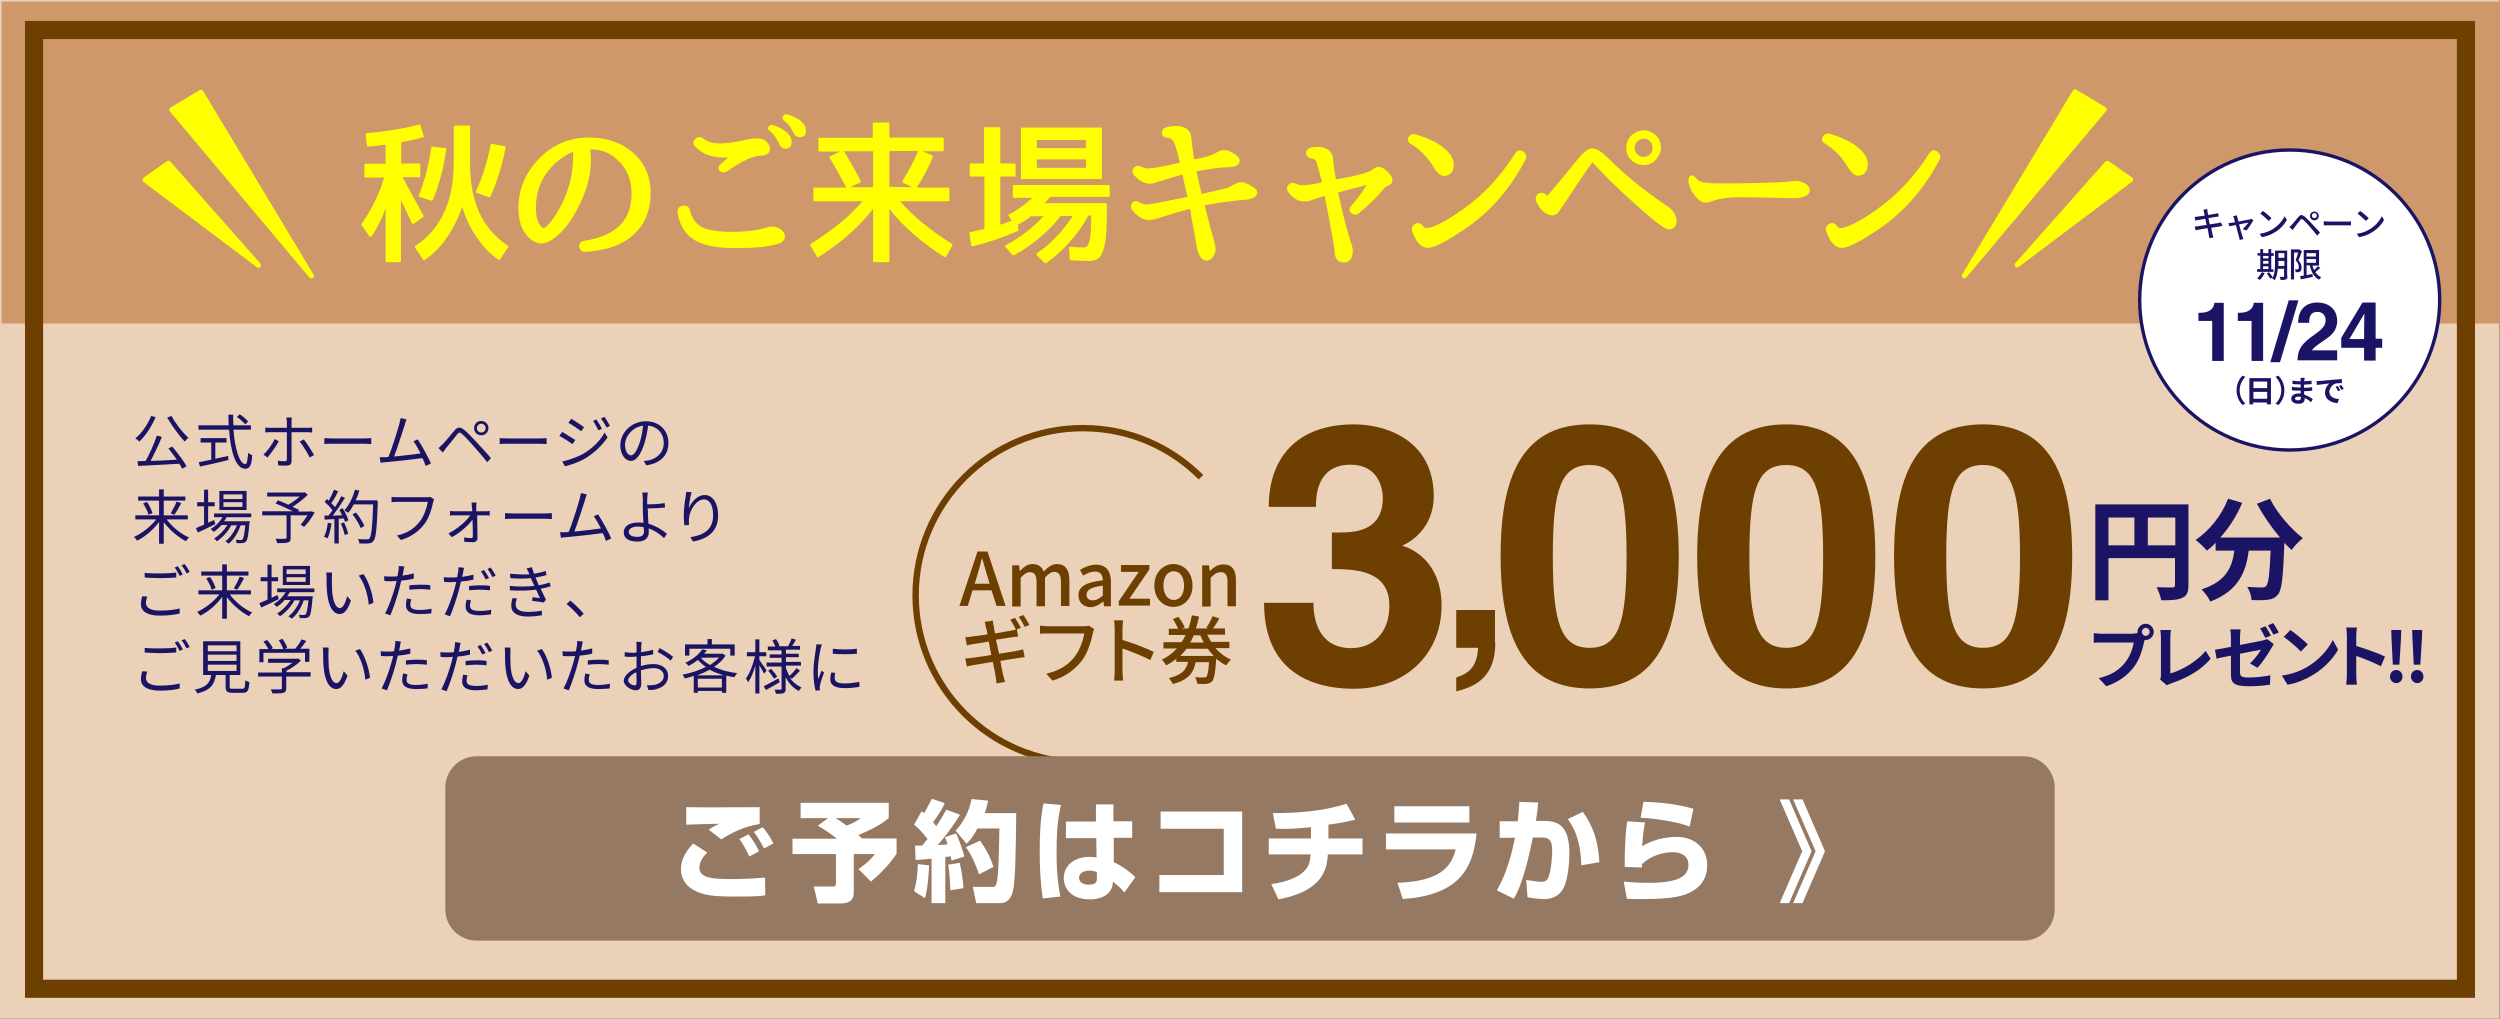 <?xml version="1.0" encoding="utf-8"?>
<!-- Generator: Adobe Illustrator 26.5.3, SVG Export Plug-In . SVG Version: 6.00 Build 0)  -->
<svg version="1.1" id="レイヤー_1" xmlns="http://www.w3.org/2000/svg" xmlns:xlink="http://www.w3.org/1999/xlink" x="0px"
	 y="0px" viewBox="0 0 800 326" style="enable-background:new 0 0 800 326;" xml:space="preserve">
<rect x="0" y="0" width="800" height="326" fill="#333333" stroke="none"/>
<style type="text/css">
	.st0{fill:#EAD1B7;}
	.st1{fill:#CE986B;}
	.st2{fill:#6D3F01;}
	.st3{fill:#FFFF00;}
	.st4{fill:#FFFFFF;stroke:#1B1464;stroke-width:1.091;stroke-miterlimit:10;}
	.st5{fill:#1B1464;}
	.st6{fill:none;stroke:#6D3F01;stroke-width:2.045;stroke-miterlimit:10;}
	.st7{fill:#967962;}
	.st8{fill:#FFFFFF;}
</style>
<rect x="0" y="0" class="st0" width="799.9" height="326.2"/>
<rect x="0.5" y="0.5" class="st1" width="800" height="103"/>
<g>
	<path class="st2" d="M786.2,12.5v301H13.8v-301H786.2 M792,6.7H8v312.6h784V6.7L792,6.7z"/>
</g>
<g>
	<path class="st3" d="M135.5,43.9c-2.5,0.7-4.8,1.2-7.1,1.6l0,6.8l5.8,0c0.2,0,0.3,0.2,0.3,0.4l0,3.7c0,0.2-0.2,0.3-0.3,0.3l-5.4,0
		c3.8,6.9,6,11,6.7,12.3c0.1,0.2,0.1,0.3-0.1,0.5l-3,2.1c-0.2,0.2-0.5,0-0.6-0.2c-1.2-2.6-2.3-5-3.5-7.3l0,19.5
		c0,0.2-0.1,0.3-0.3,0.3l-4.2,0c-0.2,0-0.4-0.1-0.4-0.3l0-16.9c-1.2,3.2-2.6,6.2-4.5,8.9c-0.2,0.2-0.5,0.2-0.7,0l-2.5-3.6l0,0
		c0-0.1,0-0.2,0-0.3v0c3.5-5.2,5.9-10.1,7.2-14.9l-6,0c-0.2,0-0.3-0.2-0.3-0.3l0-3.7c0-0.2,0.2-0.4,0.4-0.4l6.4,0l0-6.1
		c-1.7,0.2-3.6,0.5-5.6,0.6c-0.2,0-0.3-0.2-0.4-0.4l-0.4-3.5c0-0.2,0.1-0.3,0.3-0.4c6.1-0.5,11.6-1.4,16.8-2.7c0.2,0,0.4,0,0.4,0.2
		l1.1,3.4C135.8,43.6,135.7,43.8,135.5,43.9z M159.5,83.1c-2.5-1.7-4.7-3.9-6.7-6.8c-2.1-2.9-3.7-6.3-4.9-10.1
		c-1.3,3.8-3,7.1-5.1,10.1c-2,2.9-4.4,5.2-6.9,6.9c-0.1,0.1-0.4,0.1-0.5-0.1l-2.6-3.9c-0.1-0.1,0-0.4,0.1-0.5
		c8.2-5.4,12.3-14.3,12.3-26.7l0-11.4c0-0.2,0.2-0.4,0.4-0.4l4.5,0c0.2,0,0.3,0.2,0.3,0.4l0,11.4c0,6.6,1.1,12,3.1,16.3
		c2,4.2,5,7.7,9,10.3c0.1,0.1,0.2,0.4,0.1,0.5L160,83C159.9,83.2,159.7,83.2,159.5,83.1z M142.8,47.7c-0.8,6.1-2.3,11.5-4.3,16.3
		c-0.1,0.2-0.2,0.2-0.5,0.2l-3.8-1.2c-0.2,0-0.3-0.2-0.2-0.4c1.8-4.5,3.2-9.7,4-15.4c0-0.2,0.2-0.3,0.4-0.3l4,0.5
		C142.7,47.3,142.9,47.5,142.8,47.7z M161.8,47.1c-1.1,6-2.8,11.3-4.9,15.8c-0.1,0.2-0.2,0.2-0.5,0.2l-3.9-1.4
		c-0.2-0.1-0.3-0.3-0.2-0.5c2.1-4.5,3.7-9.5,4.7-14.9c0-0.2,0.2-0.3,0.4-0.3l4,0.8C161.7,46.7,161.8,46.9,161.8,47.1z"/>
	<path class="st3" d="M188.9,47.8c0.1,1,0.2,2.2,0.2,3.6c0,5.7-2,11.8-6,18.4c-1.8,2.9-4,5.3-6.6,7c-1.1,0.7-2.2,1.1-3.2,1.1
		c-1.7,0-3.2-0.9-4.4-2.2c-2.1-2.3-3-5.3-3-9.1c0-5.8,2.1-11.2,6.5-15.7c4.3-4.6,9.9-6.9,16.1-6.9c4.8,0,9,1.2,12.3,3.5
		c4.9,3.4,7.4,8.2,7.4,14.2c0,6.3-2.3,11.3-7.1,14.7c-3.3,2.4-7.9,3.8-13.8,4.2c-2.3,0.1-2.7-3.2-0.6-3.5
		c10.5-1.6,15.4-6.6,15.4-15.2c0-4.6-1.6-8-4.3-10.5C195.2,48.8,192.4,47.8,188.9,47.8L188.9,47.8z M183.3,48.6
		c-1.5,0.6-3,1.5-4.5,2.7c-4.8,3.9-7.3,8.8-7.3,15.1c0,3,0.6,4.9,1.6,6c0.5,0.6,0.6,0.7,0.8,0.6c1.4,0,5.2-5.5,7.2-10.7
		c1.6-4.1,2.3-8.3,2.3-12.8V48.6z"/>
	<path class="st3" d="M250.4,73.9c0.5,0.5,0.8,1.2,0.8,1.7c0,1.4-1.2,2.2-2.5,2.5c-3.1,0.9-7.6,1.3-13.3,1.3c-6.1,0-10.8-0.9-13.8-3
		c-2.7-1.9-4.3-4.9-4.8-8.6c-0.3-2.2,3.3-2.8,3.9-0.8c0.7,2.9,2.1,4.8,4.1,5.8c1.9,0.8,5,1.4,9.4,1.4c4.6,0,8.3-0.5,11.2-1.4
		c0.6-0.2,1.5-0.3,1.9-0.3C248.5,72.5,249.7,73.1,250.4,73.9z M231.5,50.4c-3.8,0-7-1.2-9.1-3.6c-1.5-1.5,0.8-3.8,2.5-2.6
		c1.4,1.2,3.2,1.7,5.6,1.7c1.9,0,4.6-0.4,8-1.1c1.6-0.4,2.9-0.5,3.7-0.5c1,0,2.1,0.2,2.8,0.8c0.9,0.7,1.4,1.6,1.4,2.5
		c0,1.7-1.6,2.2-3,2.2c-2.2,0-5.7,1.5-10.7,5c-2,1.2-3.9-0.9-2.1-2.3l2.4-2.1l0,0L231.5,50.4z M251.4,47.6c-1,0-1.7-0.7-2.2-1.8
		c-0.8-1.7-1.7-3-3-4c-0.5-0.3-0.6-1-0.2-1.3c0.3-0.5,0.9-0.7,1.4-0.5c3.7,1.3,5.9,3.1,5.9,5.4C253.3,46.8,252.7,47.6,251.4,47.6z
		 M255.9,43.9c-1,0-1.7-0.7-2.2-1.8c-0.6-1.4-1.6-2.6-2.9-3.6c-0.4-0.3-0.5-0.9-0.2-1.4c0.3-0.5,0.9-0.6,1.4-0.5
		c3.7,1.2,5.9,2.9,5.9,5.2C258,43.2,257.3,43.9,255.9,43.9z"/>
	<path class="st3" d="M302.1,82.2c-7.4-4.7-13.2-9.9-17.5-15.3l0,16.6c0,0.2-0.1,0.4-0.3,0.4l-4.6,0c-0.2,0-0.3-0.1-0.3-0.3l0-16.8
		c-4.4,5.7-10.2,10.8-17.5,15.5c-0.2,0.1-0.4,0-0.5-0.2l-2.1-3.6c-0.1-0.2,0-0.4,0.2-0.5c6.9-4.3,12.4-8.8,16.5-13.6l-15.4,0
		c-0.2,0-0.3-0.1-0.3-0.3l0-3.7c0-0.2,0.1-0.4,0.3-0.4l10.2,0c-1.7-3.2-3.4-6.4-5.3-9.5c-0.1-0.2-0.1-0.5,0.2-0.5l3.1-1.5l-6.5,0
		c-0.2,0-0.3-0.2-0.4-0.4l0-3.7c0-0.2,0.1-0.3,0.3-0.3l17.1,0l0-4.5c0-0.2,0.2-0.4,0.3-0.4l4.6,0c0.2,0,0.4,0.1,0.4,0.3l0,4.5
		l17.1,0c0.2,0,0.3,0.1,0.3,0.3l0,3.7c0,0.2-0.1,0.4-0.3,0.4l-6.6,0l3.2,1.3c0.2,0.1,0.3,0.3,0.2,0.5c-1.2,3.1-2.9,6.3-5.1,9.8l10,0
		c0.2,0,0.4,0.2,0.4,0.4l0,3.7c0,0.2-0.2,0.3-0.4,0.3l-15.4,0c4.2,4.8,9.7,9.3,16.6,13.6c0.2,0.2,0.2,0.3,0.2,0.5l-2.1,3.7
		C302.5,82.2,302.3,82.3,302.1,82.2z M270.1,48.4c2.1,3.5,3.9,6.7,5.3,9.5c0.1,0.2,0,0.4-0.2,0.5l-3.1,1.5l7.3,0l0-11.5L270.1,48.4z
		 M292,59.9l-3-1.4c-0.2-0.1-0.3-0.4-0.2-0.6c2-3.3,3.7-6.4,5-9.6l-9.2,0l0,11.5L292,59.9z"/>
	<path class="st3" d="M354.9,63l-18.8,0c-0.8,0.9-1.4,1.5-1.8,2l19.5,0c0.2,0,0.3,0.2,0.4,0.4l0,3c0,4.2-0.2,7.4-0.6,9.5
		c-0.4,2.3-1.1,3.7-1.8,4.5c-0.8,0.8-2,1.1-3.4,1.1c-1.4,0-3.3-0.1-5.8-0.2c-0.2,0-0.3-0.1-0.3-0.3l-0.2-3.6c0-0.2,0.2-0.4,0.4-0.4
		c1.8,0.1,3.2,0.2,4.2,0.2c0.6,0,1-0.2,1.4-0.7c0.3-0.5,0.6-1.4,0.8-2.9c0.2-1.5,0.3-3.6,0.3-6.4l0-0.2l-1,0
		c-1.4,2.8-3.3,5.6-5.9,8.4c-2.4,2.8-5,5-7.5,6.8c-0.1,0.1-0.3,0-0.5,0l-2.6-2.6c-0.1-0.2-0.2-0.5,0.1-0.6c2-1.3,4.1-3,6.1-5.1
		c2.1-2.2,3.9-4.5,5.4-6.8l-3.9,0c-1.8,2.4-4.1,4.8-6.9,7.1c-2.7,2.3-5.4,4.1-8.1,5.5c-0.1,0-0.3,0-0.4-0.1l-2.3-2.6
		c-0.1-0.2-0.1-0.5,0.2-0.6c4.4-2.3,8.4-5.3,12-9.2l-4,0c-1.4,1.1-2.8,2-4.2,2.7l0.2,1.7c0,0.2,0,0.3-0.2,0.3
		c-4.7,2.1-9.5,3.7-14.4,4.9c-0.2,0.1-0.5-0.1-0.5-0.3l-0.6-3.8c-0.1-0.2,0.1-0.4,0.3-0.4c2.8-0.7,4.3-1,4.5-1l0-16.8l-4.3,0
		c-0.2,0-0.4-0.2-0.4-0.3l0-3.5c0-0.2,0.1-0.4,0.3-0.4l4.3,0l0-11.3c0-0.2,0.2-0.3,0.4-0.3l4.5,0c0.2,0,0.3,0.1,0.3,0.3l0,11.3
		l4.5,0c0.2,0,0.4,0.2,0.4,0.4l0,3.5c0,0.2-0.2,0.3-0.3,0.3l-4.6,0l0,15.4c0.8-0.2,2.1-0.7,3.7-1.3l-1-1.5c-0.2-0.2-0.1-0.5,0.1-0.5
		c2.4-1.2,4.9-3,7.5-5.3l-5.9,0c-0.2,0-0.4-0.1-0.4-0.3l0-3.4c0-0.2,0.2-0.4,0.3-0.4l30.4,0c0.2,0,0.3,0.2,0.3,0.3l0,3.4
		C355.2,62.9,355.1,63,354.9,63z M352.4,57.3l-25.3,0c-0.2,0-0.4-0.2-0.4-0.3l0-15.9c0-0.2,0.2-0.3,0.3-0.3l25.3,0
		c0.2,0,0.3,0.1,0.3,0.3l0,15.9C352.8,57.1,352.6,57.3,352.4,57.3z M331.8,44.8l0,2.6l15.7,0l0-2.6L331.8,44.8z M331.8,51l0,2.7
		l15.7,0l0-2.7L331.8,51z"/>
	<path class="st3" d="M383.2,50.8c3.1-0.6,5-1.3,6.1-2c0.7-0.4,1.5-0.8,2.2-0.8c1.2,0,2.5,0.5,3.7,1.4c1.1,0.7,1.5,1.4,1.5,2
		c0,1.1-1,2.1-3.4,2.1c-2.6,0-6,0.5-10.3,1.3c-0.1,0-0.1,0-0.1,0.1c0.2,0.9,1,4.7,1.6,7.1v0.1c1.3-0.3,3.2-0.8,5.9-1.4
		c1.3-0.2,2.8-0.6,4.4-1.6c0.8-0.4,1.6-0.8,2.3-0.8c1.4,0,2.8,0.8,4.2,1.8c0.5,0.3,1,0.8,1,1.5c0,1-1,2.1-3.6,2.3
		c-4.6,0.4-9,1-13.2,1.8c-0.1,0-0.1,0,0,0.1c1.4,5.4,2.3,9,2.9,10.8c0.3,1.1,0.5,2,0.6,2.9c0,0.9-0.3,2-0.9,2.8
		c-0.5,0.5-1.1,1.1-2,1.1c-1.4,0-2.7-1.4-3.2-4.7c-0.6-4.2-1.6-8-2-11.7v-0.2c-2.8,0.7-6.4,1.8-11.2,3.3c-0.6,0.2-1.3,0.3-1.9,0.3
		c-2.2,0-4-1.3-5.5-3.2c-1.1-1.5,0.3-3.6,2.1-2.6c0.9,0.6,1.8,0.8,2.7,0.8c0.9,0,5.2-0.8,12.9-2.4c0,0,0,0,0,0
		c-0.2-0.8-0.4-1.8-0.7-2.9l-0.9-4.2v-0.1c-3,0.9-5.7,1.7-8.2,2.5c-0.7,0.3-1.4,0.5-2.2,0.5c-1.9,0-3.7-1.1-5.2-2.9
		c-1.2-1.5,0.6-3.5,2.2-2.6c0.8,0.3,1.6,0.6,2.5,0.6c1.3,0,4.6-0.6,10-1.8c0.1,0,0.1,0,0-0.1c-0.2-1.2-1.2-5.5-2-6.7
		c-0.5-0.8-1.1-1.2-2.3-1.3c-1.8-0.1-1.9-2.7-0.1-3.2c1-0.3,2-0.5,3.1-0.5c2.8,0,4.8,1.1,5,3.7c0.2,1.9,0.5,4.2,0.9,7V51L383.2,50.8
		z"/>
	<path class="st3" d="M427.5,57.4c7.6-1.2,11.2-2.6,11.7-3.1c0.5-0.5,1.2-0.9,2-0.9c1,0,2.2,0.9,3.1,1.8c0.8,0.8,1.3,1.6,1.3,2.5
		c0,1.1-1.2,1.7-1.9,1.9c-0.1,0-0.5,0.3-1.4,1.4c-2,2.4-4.5,4.8-7.4,7.2c-1.6,1.4-4.1-0.6-2.6-2.2c1.9-2.2,3.6-4.4,5-6.8l-9.1,2.4
		c-0.1,0-0.1,0,0,0.1l0.4,1.7c1.2,5.7,2.5,10.4,3.7,14.2c0.4,1.1,0.6,2,0.6,2.6c0,1.9-0.7,3.8-2.9,3.8c-1.9,0-2.8-1.4-2.9-3.1
		c-0.1-2.2-1.2-7.8-2.9-16.7l-0.3-1.4v-0.1c-1.5,0.4-3,0.9-4.3,1.4c-0.8,0.3-1.6,0.4-2.2,0.4c-2.1,0-3.9-1.3-5.2-3.1
		c-1.1-1.5,0.5-3.5,2.3-2.7c0.8,0.4,1.5,0.6,2.3,0.6c0.7,0,2.3-0.1,5-0.7l1.2-0.3c0.1,0,0.1,0,0-0.1c-1-3.9-1.6-6-1.8-6.5
		c-0.4-0.7-0.9-1-1.8-1.1c-2.1-0.3-1.8-3.1,0.2-3.4c0.8-0.1,1.5-0.2,2-0.2c2.8,0,4.8,1.3,5,3.9c0.1,1.8,0.4,3.9,0.9,6.4v0.1
		L427.5,57.4z"/>
	<path class="st3" d="M462,56.3c-0.8,0-2.1-0.8-3.1-2.6c-2-3.4-4.5-5.9-7.5-7.7c-1.9-1-0.4-3.6,1.6-3c4.3,1.3,7.6,2.9,9.5,4.8
		c1.8,1.5,2.7,3.2,2.7,4.9C465.2,54.6,464.3,56.3,462,56.3z M468.6,73.4c-5.5,3.7-9.5,5.9-11.6,5.9c-2.5,0-4.1-2.3-5.1-5.3
		c-0.7-2,2-3.6,3.2-1.9c0.7,0.8,1,0.9,1.2,0.9c2,0,5.9-1.8,11.8-6c6.5-4.5,12.1-10.6,16.9-18.1c1.3-2,4.2,0.2,3.2,2.1
		C483.3,60.4,476.8,67.9,468.6,73.4z"/>
	<path class="st3" d="M534,73.4c-0.9,0-3-1.4-6.2-4.1c-5.3-4.6-11.6-10.2-17.4-16.5c-0.6-0.6-0.7-0.9-0.7-0.9
		c-0.5,0-9.5,14-10.7,15.6c-0.4,0.6-1.2,1.4-2.3,1.4c-2.2,0-3.9-1.9-5.1-4.4c-0.3-0.8-0.2-1.6,0.3-2.2c0.5-0.6,1.8-0.9,2.6-0.2
		c0.5,0.4,0.6,0.5,0.6,0.5c0.4,0,9.8-11.8,11.1-13.2c1-1,2.2-1.9,3.4-1.9c1.5,0,3.3,1.4,5.2,3.3c6.3,6.3,13.1,11.4,18.9,15.3
		c1.8,1.2,2.8,2.9,2.8,4.8C536.5,72.3,535.6,73.4,534,73.4z M530.7,49.9c-1,1.9-2.6,2.9-4.7,2.9c-1.2,0-2.4-0.3-3.3-1
		c-1.5-1.1-2.3-2.6-2.3-4.5c0-1.5,0.6-2.9,1.7-4c1.1-1,2.3-1.5,3.8-1.6c0.9,0,1.8,0.2,2.7,0.7c1.9,1,2.9,2.7,2.9,4.8
		C531.5,48.2,531.2,49.1,530.7,49.9z M528,45.2c-0.6-0.6-1.2-0.8-2-0.8c-0.5,0-1.1,0.1-1.5,0.5c-1,0.5-1.4,1.3-1.4,2.5
		c0,0.7,0.2,1.3,0.8,1.9c0.5,0.6,1.3,0.9,2.1,0.9c0.5,0,0.8-0.1,1.2-0.3c1-0.5,1.6-1.4,1.6-2.6C528.8,46.5,528.6,45.8,528,45.2z"/>
	<path class="st3" d="M551.6,58.7c5,0,19-0.2,21.7-0.7c2.8-0.5,5.3,0.8,5.8,2.4c0.5,2.1-2.4,3.2-5.6,3c-1,0-13.5-0.3-16.1-0.3
		c-4.8,0-7.1,0.4-10.3,1.5c-0.5,0.2-1.5,0.4-2.3,0.1c-1.9-0.8-4.5-4.3-4.5-6.9c0-0.5,0.4-3.1,2.6-0.6
		C543.8,58.1,544.4,58.7,551.6,58.7z"/>
	<path class="st3" d="M594.5,56.2c-0.8,0-2.1-0.8-3.1-2.6c-2-3.4-4.5-5.9-7.5-7.7c-1.9-1-0.4-3.6,1.6-3.1c4.3,1.3,7.6,2.9,9.5,4.8
		c1.8,1.5,2.7,3.2,2.7,4.9C597.7,54.5,596.8,56.2,594.5,56.2z M601.1,73.4c-5.5,3.7-9.5,5.9-11.6,5.9c-2.5,0-4.1-2.3-5.1-5.3
		c-0.7-2,2-3.6,3.2-1.9c0.7,0.8,1,0.9,1.2,0.9c2,0,5.9-1.8,11.8-6c6.5-4.5,12.1-10.6,16.9-18.1c1.3-2,4.2,0.2,3.2,2.1
		C615.8,60.4,609.3,67.8,601.1,73.4z"/>
</g>
<g>
	<g>
		<path class="st3" d="M65,29.1c-0.2-0.4-0.8-0.5-1.1-0.3l-9.3,5.6c-0.2,0.1-0.4,0.3-0.4,0.6c0,0.2,0,0.5,0.2,0.7L99,88.8
			c0.2,0.2,0.4,0.3,0.6,0.3c0.2,0,0.3-0.1,0.5-0.2c0.4-0.3,0.5-0.7,0.2-1.1L65,29.1z"/>
		<path class="st3" d="M54.5,51.7c-0.3-0.3-0.8-0.4-1.1-0.1L46,56.8c-0.2,0.2-0.4,0.4-0.4,0.7c0,0.3,0.1,0.5,0.3,0.7l36.3,27.3
			c0.2,0.1,0.3,0.2,0.5,0.2c0.2,0,0.5-0.1,0.6-0.3c0.3-0.3,0.3-0.8,0-1.1L54.5,51.7z"/>
		<path class="st3" d="M674.1,34.9c0-0.2-0.2-0.5-0.4-0.6l-9.3-5.6c-0.4-0.2-0.9-0.1-1.1,0.3l-35.4,58.8c-0.2,0.4-0.1,0.9,0.2,1.1
			c0.1,0.1,0.3,0.2,0.5,0.2c0.2,0,0.5-0.1,0.6-0.3l44.7-53.2C674.1,35.4,674.2,35.1,674.1,34.9z"/>
		<path class="st3" d="M682.3,56.8l-7.5-5.2c-0.3-0.2-0.8-0.2-1.1,0.1l-28.8,32.5c-0.3,0.3-0.3,0.8,0,1.1c0.2,0.2,0.4,0.3,0.6,0.3
			c0.2,0,0.4-0.1,0.5-0.2l36.3-27.3c0.2-0.2,0.3-0.4,0.3-0.7C682.7,57.2,682.5,56.9,682.3,56.8z"/>
	</g>
</g>
<circle class="st4" cx="732.7" cy="96" r="48"/>
<g>
	<path class="st5" d="M711.2,72.3c-0.3,0-0.6,0.1-1.1,0.2c-0.6,0.1-1.5,0.2-2.5,0.4c0.2,1,0.3,1.8,0.4,2.1c0.1,0.3,0.2,0.7,0.3,1
		l-1.3,0.2c-0.1-0.4-0.1-0.7-0.2-1.1c0-0.3-0.2-1.1-0.4-2.1c-1.2,0.2-2.3,0.4-2.8,0.5c-0.4,0.1-0.8,0.1-1,0.2l-0.3-1.2
		c0.3,0,0.7-0.1,1-0.1c0.5-0.1,1.6-0.3,2.8-0.4l-0.4-2c-1,0.2-1.9,0.3-2.3,0.4c-0.4,0.1-0.7,0.1-0.9,0.2l-0.2-1.2
		c0.3,0,0.6,0,0.9-0.1c0.4,0,1.3-0.2,2.3-0.3c-0.1-0.5-0.2-0.9-0.2-1.1c-0.1-0.3-0.1-0.5-0.2-0.8l1.2-0.2c0,0.2,0.1,0.5,0.1,0.8
		c0,0.1,0.1,0.5,0.2,1.1c1-0.2,1.9-0.3,2.3-0.4c0.3-0.1,0.7-0.1,0.9-0.2l0.2,1.1c-0.2,0-0.6,0.1-0.9,0.1c-0.5,0.1-1.4,0.2-2.4,0.4
		l0.4,2c1.1-0.2,2-0.3,2.6-0.4c0.4-0.1,0.8-0.2,1-0.2L711.2,72.3z"/>
	<path class="st5" d="M717.7,73.3c0.6-0.6,1.4-1.5,1.8-2.1c-0.3,0.1-1.6,0.3-3,0.6c0.4,1.5,0.9,3.4,1.1,3.9c0.1,0.2,0.2,0.6,0.3,0.8
		l-1.2,0.3c0-0.3-0.1-0.6-0.2-0.9c-0.2-0.5-0.6-2.4-1-3.9c-1,0.2-1.8,0.4-2.1,0.4l-0.3-1c0.3,0,0.6-0.1,0.9-0.1
		c0.2,0,0.6-0.1,1.2-0.2c-0.1-0.5-0.3-0.9-0.3-1.2c-0.1-0.3-0.2-0.5-0.3-0.7l1.2-0.3c0,0.2,0.1,0.5,0.2,0.8l0.3,1.2
		c1.5-0.3,3.2-0.6,3.6-0.7c0.2,0,0.3-0.1,0.5-0.2l0.7,0.5c-0.5,0.9-1.6,2.5-2.3,3.3L717.7,73.3z"/>
	<path class="st5" d="M727.3,73.3c1.8-1.1,3.1-2.7,3.8-4.1l0.7,1.2c-0.8,1.4-2.1,2.9-3.8,3.9c-1.1,0.7-2.5,1.3-4.2,1.6l-0.7-1.1
		C724.8,74.6,726.2,74,727.3,73.3z M726.9,69.8l-0.9,0.9c-0.6-0.6-1.9-1.8-2.7-2.3l0.8-0.9C724.9,68,726.3,69.2,726.9,69.8z"/>
	<path class="st5" d="M733.4,71.9c0.5-0.5,1.4-1.7,2.1-2.5c0.6-0.7,1.1-0.8,2-0.1c0.7,0.6,1.6,1.5,2.2,2.2c0.7,0.8,1.9,2,2.7,2.9
		l-0.9,1c-0.7-0.9-1.7-2.1-2.4-2.9c-0.7-0.8-1.6-1.8-2.1-2.2c-0.4-0.3-0.6-0.3-0.9,0.1c-0.5,0.6-1.4,1.7-1.8,2.3
		c-0.2,0.3-0.5,0.7-0.7,0.9l-1-1C732.9,72.4,733.1,72.2,733.4,71.9z M740.6,67.7c0.8,0,1.4,0.6,1.4,1.4c0,0.8-0.6,1.4-1.4,1.4
		c-0.8,0-1.4-0.6-1.4-1.4C739.2,68.3,739.8,67.7,740.6,67.7z M740.6,69.8c0.4,0,0.8-0.3,0.8-0.8s-0.3-0.8-0.8-0.8
		c-0.4,0-0.8,0.3-0.8,0.8S740.2,69.8,740.6,69.8z"/>
	<path class="st5" d="M743.6,70.8c0.3,0,1,0.1,1.6,0.1h5.9c0.5,0,1,0,1.2-0.1v1.3c-0.2,0-0.7,0-1.2,0h-5.9c-0.6,0-1.3,0-1.6,0V70.8z
		"/>
	<path class="st5" d="M758.4,73.3c1.8-1.1,3.1-2.7,3.8-4.1l0.7,1.2c-0.8,1.4-2.1,2.9-3.8,3.9c-1.1,0.7-2.5,1.3-4.2,1.6l-0.7-1.1
		C755.9,74.6,757.3,74,758.4,73.3z M758,69.8l-0.9,0.9c-0.6-0.6-1.9-1.8-2.7-2.3l0.8-0.9C756,68,757.4,69.2,758,69.8z"/>
	<path class="st5" d="M724.7,87.4c-0.4,0.8-1,1.7-1.6,2.2c-0.2-0.2-0.6-0.5-0.8-0.6c0.6-0.5,1.1-1.2,1.5-1.9L724.7,87.4z M727.6,87
		h-5.3v-0.9h1v-4.3h-0.9V81h0.9v-1.3h0.9V81h1.7v-1.3h0.9V81h0.8v0.9h-0.8v4.3h0.7V87z M724.2,81.9v0.8h1.7v-0.8H724.2z M724.2,84.4
		h1.7v-0.9h-1.7V84.4z M724.2,86.1h1.7v-0.9h-1.7V86.1z M726.1,87.1c0.4,0.5,0.9,1.2,1.2,1.6l-0.8,0.5c-0.2-0.4-0.7-1.1-1.1-1.7
		L726.1,87.1z M732,88.4c0,0.5-0.1,0.8-0.5,1c-0.3,0.2-0.9,0.2-1.7,0.2c0-0.3-0.2-0.7-0.3-1c0.5,0,1.1,0,1.2,0
		c0.2,0,0.2-0.1,0.2-0.2V86h-2c-0.1,1.3-0.4,2.7-1,3.7c-0.2-0.2-0.6-0.5-0.8-0.6c0.9-1.4,0.9-3.5,0.9-5v-3.9h3.9V88.4z M731,85.1
		v-1.6h-1.9v0.6c0,0.3,0,0.7,0,1H731z M729.1,81v1.5h1.9V81H729.1z"/>
	<path class="st5" d="M736.6,80.4c-0.3,0.9-0.7,2.1-1.1,2.9c0.8,0.9,1,1.6,1,2.3c0,0.6-0.1,1.1-0.5,1.3c-0.2,0.1-0.4,0.2-0.6,0.2
		c-0.2,0-0.5,0-0.8,0c0-0.3-0.1-0.7-0.2-0.9c0.2,0,0.4,0,0.6,0c0.1,0,0.3,0,0.4-0.1c0.2-0.1,0.2-0.4,0.2-0.7c0-0.6-0.2-1.3-1-2.1
		c0.3-0.7,0.6-1.7,0.8-2.5h-1.3v8.6h-1v-9.6h2.6l0.1,0L736.6,80.4z M742.5,85.7c-0.5,0.5-1.1,1-1.6,1.4c0.5,0.7,1.1,1.3,1.9,1.6
		c-0.2,0.2-0.5,0.6-0.7,0.8c-1.6-0.8-2.5-2.5-3-4.6h-1v3.1l1.9-0.3l0.1,0.9c-1.3,0.3-2.7,0.6-3.8,0.8l-0.3-1
		c0.3-0.1,0.7-0.1,1.2-0.2v-8.2h4.9V85h-2.1c0.1,0.5,0.3,1,0.5,1.4c0.5-0.4,0.9-0.8,1.2-1.2L742.5,85.7z M738.1,81v1.1h3V81H738.1z
		 M738.1,84.1h3v-1.2h-3V84.1z"/>
</g>
<g>
	<path class="st5" d="M703.5,100.1h0.5c3.5,0,4.5-1.8,4.6-3.2h3v18.6h-3.7v-12.8h-4.4V100.1z"/>
	<path class="st5" d="M716.1,100.1h0.5c3.5,0,4.5-1.8,4.6-3.2h3v18.6h-3.7v-12.8h-4.4V100.1z"/>
	<path class="st5" d="M729.6,115.9h-3.1l5.9-19.8h3.1L729.6,115.9z"/>
	<path class="st5" d="M735.4,103.4c0-6,4.4-6.6,6.1-6.6c3.6,0,6.4,2.1,6.4,5.9c0,3.2-2.1,4.8-3.9,6c-2.5,1.7-3.7,2.6-4.2,3.4h8.1
		v3.2h-12.7c0.1-2.2,0.3-4.5,4.3-7.4c3.4-2.4,4.7-3.4,4.7-5.5c0-1.2-0.8-2.6-2.6-2.6c-2.6,0-2.6,2.1-2.7,3.5H735.4z"/>
	<path class="st5" d="M762.3,111.3h-2.1v4.1h-3.7v-4.1h-7.3v-3.2l6.8-11.3h4.2v11.6h2.1V111.3z M756.5,108.5c0-4.5,0.1-7.4,0.1-8
		h-0.1l-4.7,8H756.5z"/>
</g>
<g>
	<path class="st5" d="M715.7,124.9c0-2.1,0.9-3.7,1.9-4.7l0.9,0.4c-1,1.1-1.8,2.4-1.8,4.3s0.8,3.2,1.8,4.3l-0.9,0.4
		C716.6,128.6,715.7,127,715.7,124.9z"/>
	<path class="st5" d="M726.7,121v8.4h-1.3v-0.6h-4.4v0.6h-1.2V121H726.7z M721.1,122.1v2.1h4.4v-2.1H721.1z M725.5,127.6v-2.2h-4.4
		v2.2H725.5z"/>
	<path class="st5" d="M731,124.9c0,2.1-0.9,3.7-1.9,4.7l-0.9-0.4c1-1.1,1.8-2.4,1.8-4.3s-0.8-3.2-1.8-4.3l0.9-0.4
		C730.1,121.3,731,122.8,731,124.9z"/>
	<path class="st5" d="M739.5,128.7c-0.5-0.5-1.2-1-2-1.3c0,0.1,0,0.2,0,0.3c0,0.8-0.6,1.5-1.9,1.5c-1.5,0-2.4-0.6-2.4-1.6
		c0-1,0.9-1.7,2.4-1.7c0.2,0,0.4,0,0.6,0c0-0.3,0-0.6,0-0.9h-0.5c-0.6,0-1.7,0-2.3-0.1l0-1.1c0.6,0.1,1.8,0.2,2.3,0.2h0.5v-1h-0.5
		c-0.6,0-1.6-0.1-2.1-0.1l0-1.1c0.6,0.1,1.5,0.2,2.1,0.2h0.5v-0.4c0-0.2,0-0.5,0-0.7h1.3c0,0.2-0.1,0.4-0.1,0.7l0,0.4
		c0.8,0,1.5-0.1,2.3-0.2l0,1.1c-0.6,0.1-1.4,0.1-2.4,0.2l0,1c1,0,1.8-0.1,2.6-0.2v1.1c-0.9,0.1-1.6,0.2-2.6,0.2c0,0.4,0,0.8,0.1,1.1
		c1.2,0.4,2.2,1,2.7,1.5L739.5,128.7z M736.3,127c-0.3,0-0.5-0.1-0.8-0.1c-0.7,0-1.1,0.3-1.1,0.6c0,0.4,0.3,0.6,1,0.6
		c0.5,0,0.9-0.2,0.9-0.7C736.3,127.3,736.3,127.1,736.3,127z"/>
	<path class="st5" d="M742.5,121.9c0.8-0.1,2.4-0.2,4.2-0.4c1-0.1,2.1-0.1,2.7-0.2l0,1.3c-0.5,0-1.4,0-1.9,0.1
		c-1.2,0.3-2.1,1.6-2.1,2.7c0,1.6,1.5,2.2,3.1,2.3l-0.5,1.3c-2-0.1-4-1.2-4-3.3c0-1.4,0.8-2.5,1.4-3c-0.8,0.1-2.9,0.3-4,0.5
		l-0.1-1.3C741.9,122,742.3,121.9,742.5,121.9z M748.9,124.9l-0.7,0.3c-0.2-0.5-0.5-0.9-0.8-1.4l0.7-0.3
		C748.3,123.9,748.7,124.5,748.9,124.9z M750,124.4l-0.7,0.4c-0.3-0.5-0.5-0.9-0.8-1.3l0.7-0.3C749.4,123.5,749.8,124,750,124.4z"/>
</g>
<path class="st6" d="M346.5,244c-29.5,0-53.5-24-53.5-53.5s24-53.5,53.5-53.5c14.8,0,28.1,6,37.8,15.7"/>
<g>
	<path class="st2" d="M426.1,170.4h2.6c4.9,0,13.8-0.5,13.8-11.1c0-3-1.4-10.6-10.3-10.6c-11.1,0-11.1,10.6-11.1,13.5h-15.1
		c0-15.4,8.7-26.4,27.3-26.4c11,0,25.5,5.6,25.5,23c0,8.4-5.2,13.6-9.9,15.7v0.2c2.9,0.8,12.4,5.1,12.4,19.1
		c0,15.5-11.5,26.6-28.1,26.6c-7.8,0-28.7-1.7-28.7-27.5h15.9l-0.1,0.1c0,4.4,1.2,14.4,12.1,14.4c6.5,0,12.2-4.4,12.2-13.6
		c0-11.3-10.9-11.7-18.4-11.7V170.4z"/>
	<path class="st2" d="M478.5,205.6c0,10.2-5.3,13.9-12.4,15.6h-0.1v-4.4c3.2-1.1,6.6-2.6,7-9.5h-7v-12.1h12.4V205.6z"/>
	<path class="st2" d="M508.7,135.8c19.4,0,28.5,13.3,28.5,42.2c0,28.9-9.2,42.3-28.5,42.3c-19.4,0-28.5-13.5-28.5-42.3
		C480.1,149.1,489.3,135.8,508.7,135.8z M508.7,207.3c9.3,0,11.8-8.1,11.8-29.3s-2.6-29.2-11.8-29.2c-9.3,0-11.8,8-11.8,29.2
		S499.4,207.3,508.7,207.3z"/>
	<path class="st2" d="M571.6,135.8c19.4,0,28.5,13.3,28.5,42.2c0,28.9-9.2,42.3-28.5,42.3c-19.4,0-28.5-13.5-28.5-42.3
		C543.1,149.1,552.3,135.8,571.6,135.8z M571.6,207.3c9.3,0,11.8-8.1,11.8-29.3s-2.6-29.2-11.8-29.2c-9.3,0-11.8,8-11.8,29.2
		S562.3,207.3,571.6,207.3z"/>
	<path class="st2" d="M634.6,135.8c19.4,0,28.5,13.3,28.5,42.2c0,28.9-9.2,42.3-28.5,42.3c-19.4,0-28.5-13.5-28.5-42.3
		C606.1,149.1,615.2,135.8,634.6,135.8z M634.6,207.3c9.3,0,11.8-8.1,11.8-29.3s-2.6-29.2-11.8-29.2c-9.3,0-11.8,8-11.8,29.2
		S625.3,207.3,634.6,207.3z"/>
</g>
<g>
	<path class="st5" d="M700.3,187.2c0,2.3-0.5,3.5-2,4.1c-1.4,0.7-3.5,0.8-6.7,0.8c-0.2-1.2-0.9-3.1-1.5-4.2c2,0.1,4.3,0.1,5,0.1
		c0.7,0,0.9-0.2,0.9-0.8v-8.6h-21.3v13.5h-4.2v-30.7h29.8V187.2z M674.7,174.5h8.3v-8.9h-8.3V174.5z M696.1,174.5v-8.9h-8.8v8.9
		H696.1z"/>
	<path class="st5" d="M726.4,159.6c2.2,4.5,6.6,9.6,10.5,12.6c-1.1,0.9-2.8,2.6-3.6,3.8c-0.7-0.7-1.5-1.4-2.3-2.3v0.2
		c-0.4,10.7-0.8,14.8-2,16.3c-0.9,1.1-1.8,1.5-3.2,1.7c-1.2,0.2-3.3,0.2-5.3,0.1c-0.1-1.3-0.6-3-1.4-4.2c1.9,0.1,3.8,0.2,4.7,0.2
		c0.6,0,1-0.1,1.4-0.5c0.7-0.7,1.1-3.9,1.4-11.3h-7c-0.9,6.8-3.2,12.8-12.3,16.3c-0.5-1.2-1.8-2.9-2.8-3.9c8-2.6,9.8-7.2,10.5-12.4
		h-6v-2.5c-0.9,1-1.9,1.8-2.8,2.5c-0.8-1-2.6-2.7-3.6-3.4c4.4-3,8.3-7.8,10.4-13.2l4.5,1.3c-1.7,4.1-4.2,8-7,11.1h19.1
		c-2.8-3.3-5.4-7.1-7.4-10.8L726.4,159.6z"/>
</g>
<g>
	<path class="st5" d="M682.8,202.7c0.3,0,0.8,0,1.2-0.1c0-0.1,0-0.3,0-0.4c0-1.4,1.2-2.6,2.6-2.6c1.4,0,2.6,1.2,2.6,2.6
		c0,1.4-1.2,2.6-2.6,2.6c-0.1,0-0.2,0-0.3,0l-0.2,0.7c-0.5,2.2-1.4,5.6-3.3,8c-2,2.6-4.9,4.8-8.8,6.1l-2.4-2.6
		c4.4-1,6.8-2.9,8.6-5.2c1.4-1.8,2.3-4.3,2.6-6.2h-10.2c-1,0-2,0-2.6,0.1v-3.1c0.6,0.1,1.9,0.2,2.6,0.2H682.8z M687.9,202.2
		c0-0.7-0.6-1.3-1.2-1.3c-0.7,0-1.3,0.6-1.3,1.3c0,0.7,0.6,1.3,1.3,1.3C687.3,203.4,687.9,202.9,687.9,202.2z"/>
	<path class="st5" d="M691.2,217.4c0.3-0.5,0.3-0.9,0.3-1.4v-11.9c0-0.8-0.1-1.9-0.2-2.5h3.4c-0.1,0.8-0.2,1.6-0.2,2.5v11.4
		c3.6-1,8.5-3.8,11.3-7.2l1.6,2.5c-3,3.6-7.6,6.2-12.7,7.9c-0.3,0.1-0.8,0.3-1.3,0.6L691.2,217.4z"/>
	<path class="st5" d="M716.7,206.4c3.2-0.6,6.3-1.2,7.2-1.4c0.6-0.2,1.2-0.3,1.6-0.5l2.1,1.6c-0.2,0.3-0.5,0.8-0.7,1.2
		c-1,1.8-3,4.8-4.5,6.4l-2.4-1.4c1.4-1.3,2.9-3.3,3.5-4.4c-0.7,0.1-3.6,0.7-6.7,1.3v5.8c0,1.4,0.4,1.8,2.8,1.8
		c2.3,0,4.8-0.3,6.9-0.7l-0.1,3c-1.8,0.3-4.5,0.5-6.8,0.5c-5,0-5.7-1.2-5.7-3.8v-6c-2,0.4-3.7,0.7-4.6,1l-0.5-2.9
		c1-0.1,3-0.5,5.1-0.9v-3.1c0-0.7-0.1-1.9-0.2-2.5h3.3c-0.1,0.7-0.2,1.8-0.2,2.5V206.4z M724.9,204.1c-0.5-0.9-1.1-2.2-1.7-3
		l1.8-0.7c0.5,0.8,1.3,2.2,1.7,3L724.9,204.1z M727.5,203.1c-0.5-0.9-1.2-2.2-1.8-3l1.7-0.7c0.6,0.8,1.4,2.2,1.8,3L727.5,203.1z"/>
	<path class="st5" d="M738.5,213.3c3.7-2.2,6.6-5.6,8-8.5l1.7,3.1c-1.7,3-4.6,6-8.1,8.1c-2.2,1.3-5,2.6-8.1,3.1l-1.8-2.9
		C733.5,215.7,736.4,214.6,738.5,213.3z M738.5,206.2l-2.2,2.3c-1.1-1.2-3.9-3.6-5.5-4.7l2.1-2.2
		C734.4,202.6,737.2,204.9,738.5,206.2z"/>
	<path class="st5" d="M761.9,213.2c-2.3-1.2-5.6-2.5-7.9-3.3v6.2c0,0.6,0.1,2.2,0.2,3h-3.4c0.1-0.9,0.2-2.2,0.2-3v-12.6
		c0-0.8-0.1-1.9-0.2-2.7h3.4c-0.1,0.8-0.2,1.7-0.2,2.7v3.2c2.9,0.9,7.2,2.4,9.2,3.4L761.9,213.2z"/>
	<path class="st5" d="M764.8,216.5c0-1.2,0.9-2.1,2-2.1c1.1,0,2,0.9,2,2.1c0,1.2-0.9,2.1-2,2.1C765.6,218.6,764.8,217.6,764.8,216.5
		z M765.3,204.6l-0.1-3h3.2l-0.1,3l-0.5,8.1h-2.1L765.3,204.6z M771.5,216.5c0-1.2,0.9-2.1,2-2.1c1.1,0,2,0.9,2,2.1
		c0,1.2-0.9,2.1-2,2.1C772.4,218.6,771.5,217.6,771.5,216.5z M772,204.6l-0.1-3h3.2l-0.1,3l-0.5,8.1h-2.1L772,204.6z"/>
</g>
<g>
	<path class="st2" d="M317.3,188.9h-6.1l-1.5,5H307l5.8-17.4h3.2l5.8,17.4h-2.9L317.3,188.9z M316.7,186.8l-0.7-2.3
		c-0.6-1.9-1.1-3.8-1.7-5.8h-0.1c-0.5,2-1,3.9-1.6,5.8l-0.7,2.3H316.7z"/>
	<path class="st2" d="M323.9,180.9h2.2l0.2,1.8h0.1c1.1-1.2,2.4-2.2,4-2.2c1.9,0,3,0.9,3.6,2.4c1.3-1.4,2.6-2.4,4.2-2.4
		c2.7,0,4,1.8,4,5.2v8.2h-2.7v-7.8c0-2.2-0.7-3.1-2.2-3.1c-0.9,0-1.8,0.6-2.9,1.8v9.2h-2.7v-7.8c0-2.2-0.7-3.1-2.2-3.1
		c-0.9,0-1.8,0.6-2.9,1.8v9.2h-2.7V180.9z"/>
	<path class="st2" d="M345.1,190.5c0-2.8,2.4-4.2,7.8-4.8c0-1.5-0.6-2.8-2.5-2.8c-1.4,0-2.6,0.6-3.8,1.3l-1-1.8
		c1.3-0.9,3.2-1.7,5.2-1.7c3.2,0,4.7,2.1,4.7,5.5v7.8h-2.2l-0.2-1.5h-0.1c-1.2,1-2.6,1.8-4.1,1.8
		C346.7,194.2,345.1,192.8,345.1,190.5z M352.9,190.6v-3.2c-3.9,0.5-5.2,1.4-5.2,2.9c0,1.3,0.9,1.8,2,1.8
		C350.9,192.1,351.8,191.5,352.9,190.6z"/>
	<path class="st2" d="M358,192.4l6.4-9.4h-5.7v-2.2h9.1v1.4l-6.4,9.4h6.6v2.2h-10V192.4z"/>
	<path class="st2" d="M369.4,187.4c0-4.3,2.9-6.9,6.1-6.9c3.2,0,6.1,2.5,6.1,6.9c0,4.3-2.9,6.8-6.1,6.8
		C372.3,194.2,369.4,191.7,369.4,187.4z M378.9,187.4c0-2.8-1.3-4.6-3.3-4.6c-2,0-3.3,1.8-3.3,4.6c0,2.7,1.3,4.6,3.3,4.6
		C377.6,192,378.9,190.2,378.9,187.4z"/>
	<path class="st2" d="M384.7,180.9h2.2l0.2,1.8h0.1c1.2-1.2,2.5-2.1,4.3-2.1c2.8,0,4,1.8,4,5.2v8.2h-2.7v-7.8c0-2.2-0.7-3.1-2.2-3.1
		c-1.2,0-2,0.6-3.2,1.8v9.2h-2.7V180.9z"/>
	<path class="st2" d="M319.7,209.2c2.3-0.4,4.4-0.7,5.5-0.9c0.9-0.2,1.7-0.4,2.2-0.5l0.5,2.5c-0.5,0-1.4,0.2-2.3,0.3
		c-1.2,0.2-3.3,0.5-5.5,0.9c0.4,2.2,0.8,3.9,0.9,4.5c0.2,0.7,0.4,1.5,0.6,2.2l-2.7,0.5c-0.1-0.8-0.2-1.6-0.3-2.3
		c-0.1-0.6-0.4-2.4-0.9-4.6c-2.6,0.4-5,0.8-6.1,1c-1,0.2-1.7,0.3-2.2,0.5l-0.5-2.6c0.6,0,1.6-0.1,2.2-0.2c1.2-0.1,3.6-0.5,6.1-0.9
		l-0.8-4.3c-2.2,0.4-4.1,0.7-5,0.8c-0.8,0.1-1.4,0.3-2,0.4l-0.5-2.6c0.7,0,1.3-0.1,2.1-0.2c0.9-0.1,2.8-0.4,5-0.7
		c-0.2-1.2-0.4-2-0.5-2.3c-0.1-0.6-0.3-1.2-0.4-1.7l2.6-0.4c0.1,0.4,0.1,1.2,0.3,1.7c0,0.3,0.2,1.2,0.4,2.4c2.2-0.4,4.2-0.7,5.1-0.9
		c0.6-0.1,1.1-0.2,1.6-0.4c-0.5-0.9-1.2-2.2-1.8-3.1l1.5-0.6c0.6,0.9,1.4,2.3,1.9,3.2l-1.3,0.5l0.4,2.3c-0.4,0-1.3,0.1-1.9,0.2
		l-5.2,0.8L319.7,209.2z M327.9,200.6c-0.5-1-1.3-2.4-1.9-3.2l1.5-0.6c0.6,0.9,1.5,2.3,1.9,3.2L327.9,200.6z"/>
	<path class="st2" d="M350.1,201.3c-0.2,0.4-0.3,0.9-0.4,1.4c-0.5,2.4-1.6,6.2-3.5,8.7c-2.2,2.8-5.1,5.1-9.4,6.4l-2-2.2
		c4.6-1.1,7.3-3.1,9.2-5.6c1.6-2.1,2.6-5.1,3-7.3h-11.6c-1,0-2,0-2.6,0.1v-2.6c0.7,0.1,1.8,0.2,2.6,0.2h11.5c0.4,0,1,0,1.5-0.2
		L350.1,201.3z"/>
	<path class="st2" d="M368.1,211.2c-2.5-1.3-6.3-2.8-8.9-3.7v7.3c0,0.7,0.1,2.2,0.2,3h-2.9c0.1-0.8,0.2-2.1,0.2-3v-13.7
		c0-0.8-0.1-1.8-0.2-2.6h2.9c-0.1,0.8-0.2,1.8-0.2,2.6v3.7c3.1,0.9,7.6,2.6,10,3.8L368.1,211.2z"/>
	<path class="st2" d="M389.1,207.6c1.4,1.5,3,2.7,4.8,3.5c-0.5,0.4-1.1,1.2-1.5,1.8c-1.2-0.5-2.2-1.3-3.2-2.1v0
		c-0.3,4.6-0.7,6.5-1.3,7.2c-0.5,0.5-1,0.7-1.7,0.8c-0.6,0.1-1.8,0.1-3.1,0c0-0.6-0.3-1.5-0.7-2.1c1.2,0.1,2.3,0.1,2.7,0.1
		c0.4,0,0.6,0,0.9-0.2c0.4-0.4,0.7-1.7,0.9-4.7h-4.3c-0.6,3.3-2.3,5.7-7.3,7c-0.2-0.5-0.8-1.4-1.3-1.9c4.3-1,5.6-2.7,6.2-5.2h-3.8
		v-1c-0.9,0.8-2,1.5-3.2,2.1c-0.3-0.5-0.9-1.3-1.4-1.8c1.9-0.9,3.5-2.2,4.8-3.6h-4.3v-2h5.8c0.5-0.7,0.9-1.5,1.3-2.3H374v-2h3
		c-0.4-0.9-1-2.2-1.7-3.1l1.8-0.7c0.8,1,1.7,2.5,2,3.4l-0.9,0.3h2.1c0.5-1.3,0.8-2.7,1.1-4.2l2.3,0.4c-0.3,1.3-0.6,2.6-1,3.8h3.9
		l-0.6-0.2c0.7-1,1.6-2.6,2-3.7l2.2,0.7c-0.6,1.1-1.4,2.3-2,3.2h3.8v2h-5.7c0.4,0.8,0.8,1.6,1.3,2.3h5.8v2H389.1z M388.4,209.9
		c-0.7-0.7-1.3-1.5-1.9-2.3h-6.8c-0.6,0.8-1.3,1.6-2,2.3H388.4z M382,203.3c-0.4,0.8-0.7,1.6-1.1,2.3h4.3c-0.4-0.7-0.8-1.5-1.1-2.3
		H382z"/>
</g>
<g>
	<path class="st5" d="M49.8,133.5c-1.3,3-3.2,5.9-5.2,7.8c-0.3-0.3-0.9-0.8-1.3-1c2.1-1.7,3.9-4.4,5.1-7.2L49.8,133.5z M55.1,142.9
		c1.7,2,3.7,4.6,4.6,6.3l-1.4,0.8c-0.2-0.5-0.6-1-0.9-1.6c-4.8,0.3-9.8,0.5-13.2,0.7l-0.2-1.5c0.8,0,1.7-0.1,2.6-0.1
		c1.3-2.3,2.8-5.7,3.6-8.1l1.6,0.4c-1,2.5-2.4,5.4-3.6,7.7c2.6-0.1,5.5-0.2,8.4-0.4c-0.9-1.2-1.8-2.5-2.7-3.6L55.1,142.9z
		 M54.9,133.1c1.3,2.5,3.6,5.4,5.4,7c-0.4,0.3-0.9,0.8-1.2,1.2c-1.7-1.8-4.1-5-5.6-7.7L54.9,133.1z"/>
	<path class="st5" d="M74.7,137.5c0.5,6.4,2,11,3.8,11c0.5,0,0.7-1,0.9-3.6c0.3,0.3,0.9,0.6,1.3,0.8c-0.2,3.3-0.8,4.3-2.2,4.3
		c-3.1,0-4.7-5.5-5.2-12.5h-9.8v-1.4h9.7c-0.1-1.1-0.1-2.3-0.1-3.4h1.5c0,1.2,0,2.3,0.1,3.4h5.6v1.4H74.7z M68.9,146.8
		c1.3-0.3,2.7-0.6,4.1-0.9l0.1,1.3c-3.2,0.8-6.7,1.6-9.1,2.1l-0.4-1.4c1.1-0.2,2.5-0.5,4-0.8v-5.5h-3.4v-1.4h8.3v1.4h-3.6V146.8z
		 M78.5,135.8c-0.6-0.7-1.7-1.7-2.7-2.4l0.9-0.8c1,0.6,2.2,1.6,2.7,2.3L78.5,135.8z"/>
	<path class="st5" d="M89.2,141.2c-0.8,1.6-2.6,4-3.6,5.2l-1.3-0.9c1.3-1.2,2.9-3.4,3.6-5L89.2,141.2z M93.3,138.3v9.2
		c0,1-0.5,1.5-1.6,1.5c-0.8,0-1.9,0-2.7-0.1l-0.1-1.5c0.8,0.2,1.7,0.2,2.2,0.2c0.5,0,0.7-0.2,0.7-0.7c0-1,0-7.5,0-8.4v-0.2h-5.3
		c-0.6,0-1.1,0-1.6,0.1v-1.6c0.5,0.1,1,0.1,1.6,0.1h5.3v-2c0-0.4-0.1-1.1-0.2-1.3h1.8c-0.1,0.3-0.1,0.9-0.1,1.3v2h5
		c0.5,0,1.1,0,1.6-0.1v1.6c-0.5,0-1.1-0.1-1.5-0.1H93.3z M97.2,140.6c1,1.2,2.5,3.6,3.3,5l-1.4,0.8c-0.7-1.5-2.2-3.9-3.2-5.1
		L97.2,140.6z"/>
	<path class="st5" d="M103.7,140.2c0.6,0,1.6,0.1,2.6,0.1h10.4c0.9,0,1.6-0.1,2.1-0.1v1.9c-0.4,0-1.2-0.1-2-0.1h-10.4
		c-1,0-2.1,0-2.6,0.1V140.2z"/>
	<path class="st5" d="M136.2,149.1c-0.2-0.7-0.6-1.6-1-2.5c-2.9,0.4-9.3,1.1-11.8,1.3c-0.5,0-1,0.1-1.6,0.2l-0.3-1.8
		c0.6,0,1.2,0,1.8,0c0.3,0,0.6,0,1-0.1c1.1-2.6,3-8.7,3.5-10.6c0.2-0.9,0.3-1.3,0.4-1.8l1.9,0.4c-0.2,0.5-0.4,1-0.6,1.8
		c-0.6,1.8-2.4,7.6-3.4,10.1c2.8-0.3,6.4-0.7,8.5-1c-0.8-1.5-1.6-3-2.3-3.9l1.4-0.6c1.3,2,3.4,5.8,4.2,7.7L136.2,149.1z"/>
	<path class="st5" d="M141.6,142.2c0.9-0.9,2.6-3,3.8-4.4c1-1.2,1.8-1.3,3.2-0.2c1.2,1,2.7,2.6,3.9,3.9c1.3,1.4,3.2,3.4,4.6,5.1
		l-1.2,1.3c-1.3-1.7-3.1-3.7-4.3-5.1c-1.3-1.5-2.9-3.2-3.7-3.9c-0.8-0.7-1.1-0.6-1.7,0.2c-0.9,1.1-2.5,3.2-3.4,4.2
		c-0.4,0.5-0.8,1.1-1.1,1.5l-1.4-1.4C140.7,143,141.1,142.7,141.6,142.2z M154,134.7c1.3,0,2.3,1,2.3,2.3s-1,2.3-2.3,2.3
		c-1.3,0-2.3-1-2.3-2.3S152.7,134.7,154,134.7z M154,138.4c0.8,0,1.4-0.6,1.4-1.4c0-0.8-0.6-1.4-1.4-1.4c-0.8,0-1.4,0.6-1.4,1.4
		C152.6,137.8,153.2,138.4,154,138.4z"/>
	<path class="st5" d="M159.8,140.2c0.6,0,1.6,0.1,2.6,0.1h10.4c0.9,0,1.6-0.1,2.1-0.1v1.9c-0.4,0-1.2-0.1-2-0.1h-10.4
		c-1,0-2.1,0-2.6,0.1V140.2z"/>
	<path class="st5" d="M184.1,140.8l-0.9,1.3c-1-0.7-3-2-4.2-2.6l0.9-1.3C181,138.9,183.2,140.2,184.1,140.8z M186.3,145.4
		c3.2-1.8,5.7-4.3,7.2-7l0.9,1.6c-1.7,2.5-4.3,5-7.3,6.8c-1.9,1.1-4.5,2-6.3,2.4l-0.9-1.5C182,147.2,184.3,146.4,186.3,145.4z
		 M186.9,136.7L186,138c-0.9-0.7-3-2.1-4.1-2.7l0.9-1.3C183.9,134.6,186,136.1,186.9,136.7z M192.6,137.2l-1.1,0.5
		c-0.5-1-1.1-2.1-1.7-3l1-0.5C191.3,134.9,192.2,136.3,192.6,137.2z M195.2,136.3l-1.1,0.5c-0.5-1-1.2-2.1-1.8-2.9l1.1-0.5
		C193.9,134,194.7,135.4,195.2,136.3z"/>
	<path class="st5" d="M206,147.5c0.6,0,1.2-0.1,1.6-0.2c2.4-0.5,4.8-2.3,4.8-5.6c0-2.8-1.8-5.2-5-5.5c-0.2,1.7-0.6,3.6-1.1,5.4
		c-1.2,3.9-2.7,5.9-4.4,5.9c-1.7,0-3.4-1.9-3.4-5c0-4.1,3.6-7.7,8.2-7.7c4.4,0,7.2,3.1,7.2,6.9c0,4-2.6,6.6-7.1,7.2L206,147.5z
		 M204.8,141.3c0.5-1.6,0.8-3.3,1-5.1c-3.6,0.5-5.8,3.6-5.8,6.1c0,2.4,1.1,3.4,1.9,3.4C202.7,145.8,203.8,144.5,204.8,141.3z"/>
	<path class="st5" d="M53.4,166.3c1.7,2.3,4.5,4.6,7.1,5.7c-0.3,0.3-0.8,0.8-1,1.2c-2.5-1.3-5.2-3.6-7.1-6.1v6.9h-1.5V167
		c-1.8,2.5-4.5,4.8-7,6c-0.2-0.3-0.7-0.9-1-1.2c2.5-1.1,5.3-3.3,7.1-5.6h-6.7v-1.3h7.6v-4.7h-6.7v-1.3h6.7v-2.3h1.5v2.3h6.9v1.3
		h-6.9v4.7h7.7v1.3H53.4z M47,160.6c0.8,1.1,1.5,2.6,1.8,3.6l-1.3,0.5c-0.2-1-1-2.5-1.7-3.6L47,160.6z M54.6,164.3
		c0.6-1,1.5-2.6,1.9-3.8L58,161c-0.7,1.3-1.5,2.8-2.2,3.7L54.6,164.3z"/>
	<path class="st5" d="M68.9,167.7c-1.9,1-4,2-5.6,2.7l-0.6-1.4c0.7-0.3,1.6-0.7,2.6-1.1V162h-2.2v-1.3h2.2v-4h1.3v4h2.1v1.3h-2.1
		v5.3l1.9-0.9L68.9,167.7z M72.5,165.5c-0.2,0.5-0.5,0.9-0.8,1.3h8.2c0,0,0,0.4-0.1,0.6c-0.3,3.9-0.6,5.4-1.1,5.9
		c-0.3,0.3-0.6,0.4-1.1,0.5c-0.4,0-1.1,0-1.9,0c0-0.3-0.1-0.9-0.3-1.1c0.7,0.1,1.3,0.1,1.6,0.1c0.3,0,0.4,0,0.6-0.2
		c0.3-0.3,0.6-1.5,0.9-4.5h-1.5c-0.8,2.3-2.2,4.7-3.9,5.9c-0.2-0.3-0.7-0.6-1-0.8c1.5-1,2.9-3.1,3.7-5.1h-1.8c-1,2-2.9,4-4.6,5.1
		c-0.2-0.3-0.6-0.6-0.9-0.9c1.6-0.9,3.2-2.6,4.3-4.3h-1.9c-0.8,0.9-1.6,1.6-2.5,2.2c-0.2-0.2-0.7-0.7-1-0.9c1.5-0.9,2.9-2.2,3.8-3.8
		h-2.7v-1.2h11.9v1.2H72.5z M78.9,163.2h-8.7v-6.1h8.7V163.2z M77.6,158.2h-6.1v1.5h6.1V158.2z M77.6,160.7h-6.1v1.5h6.1V160.7z"/>
	<path class="st5" d="M100.7,164c-1,1.7-2.2,3.5-3.4,4.6l-1.1-0.7c0.7-0.8,1.5-1.9,2.2-3H93v7.2c0,0.9-0.2,1.3-0.9,1.5
		c-0.7,0.2-1.8,0.2-3.4,0.2c-0.1-0.4-0.3-1-0.5-1.4c1.3,0.1,2.6,0,3,0c0.3,0,0.5-0.1,0.5-0.4v-7.1h-7.8v-1.3h9.8
		c-1.6-0.8-3.8-1.8-5.5-2.5l0.7-1c1,0.4,2.3,0.9,3.4,1.4c1.2-0.7,2.6-1.7,3.6-2.6H85.5v-1.3h11.7l0.3-0.1l1,0.8
		c-1.3,1.3-3.2,2.8-4.9,3.9c0.8,0.3,1.5,0.7,2.1,1l-0.3,0.5h3.9l0.3-0.1L100.7,164z"/>
	<path class="st5" d="M106.1,167.5c-0.3,1.8-0.7,3.6-1.3,4.8c-0.2-0.2-0.8-0.4-1.1-0.5c0.6-1.2,1-2.8,1.2-4.5L106.1,167.5z
		 M109.6,162.6c0.8,1.2,1.6,2.8,1.9,3.9l-1.1,0.5c-0.1-0.3-0.2-0.7-0.4-1.1l-1.6,0.1v7.9H107v-7.8l-3.1,0.2l-0.1-1.3
		c0.4,0,0.8,0,1.3,0c0.4-0.5,0.9-1.1,1.3-1.7c-0.6-0.9-1.6-1.9-2.5-2.7l0.7-0.9c0.2,0.2,0.4,0.3,0.6,0.5c0.6-1.1,1.3-2.5,1.7-3.5
		l1.3,0.5c-0.6,1.3-1.4,2.8-2.2,3.8c0.5,0.5,0.9,0.9,1.2,1.3c0.8-1.2,1.5-2.4,2-3.5l1.2,0.5c-1.1,1.8-2.6,4-3.9,5.7
		c0.9,0,2-0.1,3-0.1c-0.3-0.6-0.6-1.2-0.9-1.7L109.6,162.6z M110.1,167.2c0.6,1.2,1.1,2.7,1.3,3.6l-1.1,0.4c-0.2-1-0.7-2.5-1.2-3.7
		L110.1,167.2z M120.9,160.7c-0.3,8.5-0.6,11.5-1.4,12.4c-0.4,0.6-0.9,0.7-1.6,0.8c-0.6,0.1-1.8,0-2.9,0c0-0.4-0.2-1-0.5-1.4
		c1.3,0.1,2.4,0.1,2.9,0.1c0.4,0,0.6,0,0.8-0.3c0.6-0.6,1-3.5,1.2-10.9h-6.2c-0.5,1-1.1,1.9-1.8,2.7c-0.3-0.2-0.9-0.6-1.2-0.8
		c1.5-1.6,2.7-4.1,3.4-6.6l1.4,0.3c-0.3,1.1-0.7,2.1-1.2,3.1h7V160.7z M115.4,169c-0.4-1.2-1.5-3-2.6-4.4l1.1-0.6
		c1.1,1.3,2.2,3.1,2.7,4.3L115.4,169z"/>
	<path class="st5" d="M138.9,159.8c-0.1,0.3-0.2,0.6-0.3,0.9c-0.4,2-1.3,5.1-2.8,7c-1.7,2.2-4,4-7.5,5.1l-1.3-1.4
		c3.7-0.9,5.8-2.5,7.4-4.6c1.3-1.7,2.2-4.4,2.5-6.2h-9.7c-0.8,0-1.4,0-1.9,0.1V159c0.5,0.1,1.3,0.1,1.9,0.1h9.5c0.3,0,0.6,0,1-0.1
		L138.9,159.8z"/>
	<path class="st5" d="M155.4,163.6c0.4,0,1,0,1.3-0.1v1.5c-0.3,0-0.9-0.1-1.2-0.1h-2.8c0,2.4,0.1,5.5,0.1,7.3c0,0.8-0.6,1.3-1.4,1.3
		c-0.8,0-2-0.1-2.8-0.1l-0.1-1.4c0.8,0.1,1.7,0.2,2.3,0.2c0.3,0,0.5-0.2,0.5-0.6c0-1.2,0-3.3-0.1-5.3c-1.3,1.8-4,4.2-6.6,5.6
		l-1.1-1.2c2.8-1.4,5.7-3.9,7-5.8h-5.1c-0.5,0-1,0-1.4,0.1v-1.5c0.4,0.1,0.9,0.1,1.4,0.1h5.7c0-0.6,0-1.2-0.1-1.5
		c0-0.4-0.1-0.9-0.1-1.3h1.6c-0.1,0.4-0.1,0.8-0.1,1.3l0,1.5H155.4z"/>
	<path class="st5" d="M161.5,164.2c0.6,0,1.6,0.1,2.6,0.1h10.4c0.9,0,1.6-0.1,2.1-0.1v1.9c-0.4,0-1.2-0.1-2-0.1h-10.4
		c-1,0-2.1,0-2.6,0.1V164.2z"/>
	<path class="st5" d="M193.9,173.1c-0.2-0.7-0.6-1.6-1-2.5c-2.9,0.4-9.3,1.1-11.8,1.3c-0.5,0-1,0.1-1.6,0.2l-0.3-1.8
		c0.6,0,1.2,0,1.8,0c0.3,0,0.6,0,1-0.1c1.1-2.6,3-8.7,3.5-10.6c0.2-0.9,0.3-1.3,0.4-1.8l1.9,0.4c-0.2,0.5-0.4,1-0.6,1.8
		c-0.6,1.8-2.4,7.6-3.4,10.1c2.8-0.3,6.4-0.7,8.5-1c-0.8-1.5-1.6-3-2.3-3.9l1.4-0.6c1.3,2,3.4,5.8,4.2,7.7L193.9,173.1z"/>
	<path class="st5" d="M207.3,162.9c0,1.2,0.1,3.1,0.2,4.7c2.4,0.7,4.5,2,5.9,3.2l-0.9,1.4c-1.2-1.2-2.9-2.4-4.9-3.1
		c0,0.5,0,0.9,0,1.3c0,1.5-1,2.9-3.5,2.9c-2.6,0-4.5-0.8-4.5-3c0-1.7,1.5-3.1,4.7-3.1c0.5,0,1.1,0,1.6,0.1c-0.1-1.5-0.2-3.2-0.2-4.4
		c0-1.1,0-2.6,0-3.4c0-0.7-0.1-1.5-0.2-1.9h1.8c-0.1,0.4-0.1,1.3-0.2,1.9c0,0.5,0,1.2,0,1.9c1.5,0,3.9-0.1,5.6-0.4l0.1,1.4
		c-1.7,0.2-4.1,0.3-5.6,0.3V162.9z M206,168.7c-0.6-0.1-1.2-0.2-1.8-0.2c-1.9,0-3,0.7-3,1.7c0,1,1,1.6,2.8,1.6
		c1.4,0,2.1-0.6,2.1-1.9C206,169.5,206,169.1,206,168.7z"/>
	<path class="st5" d="M221.3,157.5c-0.4,1.4-0.8,3.9-0.9,5.2c0.7-1.9,2.7-4.3,5.1-4.3c2.5,0,4.3,2.5,4.3,6.5c0,5.2-3.3,7.5-8,8.4
		l-0.9-1.4c4.1-0.6,7.3-2.3,7.3-7c0-3-1-5.1-3-5.1c-2.3,0-4.5,3.4-4.7,5.9c-0.1,0.7-0.1,1.4,0,2.3l-1.5,0.1c-0.1-0.7-0.2-1.8-0.2-3
		c0-1.8,0.3-4.6,0.6-6.1c0.1-0.6,0.1-1.2,0.2-1.6L221.3,157.5z"/>
	<path class="st5" d="M47.1,190.9c-0.2,0.7-0.4,1.4-0.4,2.1c0,1.4,1.4,2.4,4.4,2.4c2.6,0,5-0.3,6.4-0.7l0,1.6
		c-1.3,0.4-3.7,0.7-6.4,0.7c-3.8,0-6-1.3-6-3.6c0-1,0.2-1.9,0.4-2.6L47.1,190.9z M46.3,183.3c1.4,0.2,3.1,0.2,5,0.2
		c1.8,0,3.7-0.1,5.1-0.3v1.6c-1.3,0.1-3.3,0.2-5.1,0.2c-1.9,0-3.5-0.1-5-0.2V183.3z M58.5,183.8l-1,0.5c-0.4-0.8-1-1.9-1.6-2.7
		l1-0.4C57.4,181.9,58.1,183,58.5,183.8z M60.7,183l-1,0.5c-0.4-0.8-1-1.9-1.6-2.6l1-0.4C59.6,181.1,60.3,182.3,60.7,183z"/>
	<path class="st5" d="M73.6,190.3c1.7,2.3,4.5,4.6,7.1,5.7c-0.3,0.3-0.8,0.8-1,1.2c-2.5-1.3-5.2-3.6-7.1-6.1v6.9h-1.5V191
		c-1.8,2.5-4.5,4.8-7,6c-0.2-0.3-0.7-0.9-1-1.2c2.5-1.1,5.3-3.3,7.1-5.6h-6.7v-1.3h7.6v-4.7h-6.7v-1.3h6.7v-2.3h1.5v2.3h6.9v1.3
		h-6.9v4.7h7.7v1.3H73.6z M67.2,184.6c0.8,1.1,1.5,2.6,1.8,3.6l-1.3,0.5c-0.2-1-1-2.5-1.7-3.6L67.2,184.6z M74.8,188.3
		c0.6-1,1.5-2.6,1.9-3.8l1.4,0.5c-0.7,1.3-1.5,2.8-2.2,3.7L74.8,188.3z"/>
	<path class="st5" d="M89.2,191.7c-1.9,1-4,2-5.6,2.7L83,193c0.7-0.3,1.6-0.7,2.6-1.1V186h-2.2v-1.3h2.2v-4h1.3v4H89v1.3h-2.1v5.3
		l1.9-0.9L89.2,191.7z M92.7,189.5c-0.2,0.5-0.5,0.9-0.8,1.3h8.2c0,0,0,0.4-0.1,0.6c-0.3,3.9-0.6,5.4-1.1,5.9
		c-0.3,0.3-0.6,0.4-1.1,0.5c-0.4,0-1.1,0-1.9,0c0-0.3-0.1-0.9-0.3-1.1c0.7,0.1,1.3,0.1,1.6,0.1c0.3,0,0.4,0,0.6-0.2
		c0.3-0.3,0.6-1.5,0.9-4.5h-1.5c-0.8,2.3-2.2,4.7-3.9,5.9c-0.2-0.3-0.7-0.6-1-0.8c1.5-1,2.9-3.1,3.7-5.1h-1.8c-1,2-2.9,4-4.6,5.1
		c-0.2-0.3-0.6-0.6-0.9-0.9c1.6-0.9,3.2-2.6,4.3-4.3h-1.9c-0.8,0.9-1.6,1.6-2.5,2.2c-0.2-0.2-0.7-0.7-1-0.9c1.5-0.9,2.9-2.2,3.8-3.8
		h-2.7v-1.2h11.9v1.2H92.7z M99.2,187.2h-8.7v-6.1h8.7V187.2z M97.8,182.2h-6.1v1.5h6.1V182.2z M97.8,184.7h-6.1v1.5h6.1V184.7z"/>
	<path class="st5" d="M106.2,185c0,1.2,0,2.9,0.1,4.4c0.3,3.2,1.2,5.2,2.5,5.2c1,0,1.8-1.9,2.3-3.8l1.2,1.4
		c-1.1,3.2-2.3,4.3-3.6,4.3c-1.8,0-3.5-1.8-4-6.6c-0.2-1.6-0.2-3.9-0.2-5c0-0.4,0-1.2-0.1-1.7l1.8,0
		C106.3,183.7,106.2,184.5,106.2,185z M119.5,192.9l-1.5,0.6c-0.3-3.4-1.5-7.1-3.2-9.3l1.5-0.5C117.9,185.9,119.2,189.8,119.5,192.9
		z"/>
	<path class="st5" d="M132.3,185.2c-1.2,0.3-2.6,0.5-3.9,0.6c-0.2,0.8-0.4,1.7-0.6,2.5c-0.7,2.7-2,6.6-2.9,8.6l-1.7-0.6
		c1.1-1.9,2.5-5.8,3.2-8.4c0.2-0.6,0.3-1.3,0.5-2c-0.6,0-1.2,0.1-1.7,0.1c-0.8,0-1.5,0-2.2-0.1l-0.1-1.5c0.9,0.1,1.6,0.1,2.3,0.1
		c0.6,0,1.3,0,2-0.1c0.1-0.7,0.2-1.3,0.3-1.7c0.1-0.5,0.1-1.2,0.1-1.6l1.8,0.2c-0.1,0.4-0.3,1.1-0.3,1.5l-0.3,1.4
		c1.2-0.2,2.5-0.4,3.6-0.7V185.2z M131.6,191.8c-0.2,0.6-0.3,1.2-0.3,1.7c0,0.9,0.4,1.7,3.1,1.7c1.2,0,2.5-0.2,3.7-0.4l-0.1,1.5
		c-1,0.1-2.3,0.2-3.6,0.2c-3,0-4.5-0.9-4.5-2.8c0-0.7,0.1-1.4,0.3-2.2L131.6,191.8z M131.1,187.3c1-0.1,2.2-0.2,3.4-0.2
		c1.1,0,2.2,0,3.2,0.2l0,1.4c-0.9-0.1-2.1-0.2-3.2-0.2c-1.2,0-2.3,0.1-3.5,0.2V187.3z"/>
	<path class="st5" d="M151.4,185.5c-1.2,0.3-2.6,0.5-3.9,0.6c-0.2,0.8-0.4,1.7-0.6,2.5c-0.7,2.7-2,6.6-2.9,8.6l-1.7-0.6
		c1.1-1.9,2.5-5.8,3.2-8.4c0.2-0.6,0.3-1.3,0.5-2c-0.6,0-1.2,0.1-1.7,0.1c-0.8,0-1.5,0-2.2-0.1l-0.1-1.5c0.9,0.1,1.6,0.1,2.3,0.1
		c0.6,0,1.3,0,2-0.1c0.1-0.7,0.2-1.3,0.3-1.7c0.1-0.5,0.1-1.2,0.1-1.5l1.8,0.2c-0.1,0.4-0.3,1.1-0.3,1.5l-0.3,1.4
		c1.2-0.2,2.5-0.4,3.6-0.7V185.5z M150.7,192.1c-0.2,0.6-0.3,1.2-0.3,1.7c0,0.9,0.4,1.7,3.1,1.7c1.2,0,2.5-0.1,3.7-0.4l-0.1,1.5
		c-1,0.1-2.3,0.3-3.6,0.3c-3,0-4.5-0.9-4.5-2.8c0-0.7,0.1-1.4,0.3-2.2L150.7,192.1z M150.2,187.5c1-0.1,2.2-0.2,3.4-0.2
		c1.1,0,2.2,0,3.2,0.2l0,1.4c-1-0.1-2.1-0.2-3.2-0.2c-1.2,0-2.3,0.1-3.5,0.2V187.5z M155.4,185.4c-0.4-0.8-1-1.9-1.5-2.6l1-0.4
		c0.5,0.7,1.2,1.8,1.6,2.6L155.4,185.4z M157,181.6c0.5,0.7,1.3,1.9,1.6,2.6l-1,0.5c-0.4-0.8-1-1.9-1.6-2.6L157,181.6z"/>
	<path class="st5" d="M176.2,187.6c-0.8,0.3-1.9,0.6-3.2,0.8c0.6,1.2,1.2,2.5,1.7,3.5l-0.7,0.9c-1-0.2-2.5-0.4-3.7-0.5l0.1-1.2
		c0.9,0.1,1.8,0.2,2.4,0.3c-0.4-0.7-0.8-1.7-1.2-2.7c-2.4,0.3-5.5,0.4-8.4,0.2l-0.1-1.4c2.9,0.3,5.7,0.2,7.9,0l-0.7-1.5
		c-0.2-0.3-0.3-0.7-0.4-1c-1.9,0.2-4.3,0.2-6.6,0l-0.1-1.4c2.2,0.2,4.4,0.3,6.2,0.2c-0.1-0.2-0.2-0.4-0.2-0.6
		c-0.3-0.6-0.5-0.9-0.7-1.3l1.7-0.4c0.2,0.6,0.4,1.4,0.7,2.1c1.3-0.2,2.6-0.5,3.7-0.9l0.3,1.3c-1,0.3-2.2,0.6-3.5,0.8l0.3,0.8
		c0.2,0.4,0.4,1,0.7,1.7c1.5-0.3,2.6-0.6,3.5-0.9L176.2,187.6z M165.4,191.5c-0.2,0.6-0.4,1.4-0.4,1.9c0,1.4,1.1,2.4,3.8,2.4
		c1.5,0,3.3-0.1,4.6-0.4l0,1.5c-1.2,0.2-3,0.4-4.5,0.4c-3.4,0-5.3-1.2-5.3-3.5c0-0.8,0.2-1.7,0.4-2.4L165.4,191.5z"/>
	<path class="st5" d="M185.5,197.5c-1.2-1.5-2.8-3.1-4.2-4.2l1.2-1.1c1.4,1.1,3.1,2.8,4.3,4.2L185.5,197.5z"/>
	<path class="st5" d="M47.1,214.9c-0.2,0.7-0.4,1.4-0.4,2.1c0,1.4,1.4,2.4,4.4,2.4c2.6,0,5-0.3,6.4-0.7l0,1.6
		c-1.3,0.4-3.7,0.7-6.4,0.7c-3.8,0-6-1.3-6-3.6c0-1,0.2-1.9,0.4-2.6L47.1,214.9z M46.3,207.3c1.4,0.2,3.1,0.2,5,0.2
		c1.8,0,3.7-0.1,5.1-0.3v1.6c-1.3,0.1-3.3,0.2-5.1,0.2c-1.9,0-3.5-0.1-5-0.2V207.3z M58.5,207.8l-1,0.5c-0.4-0.8-1-1.9-1.6-2.7
		l1-0.4C57.4,205.9,58.1,207,58.5,207.8z M60.7,207l-1,0.5c-0.4-0.8-1-1.9-1.6-2.6l1-0.4C59.6,205.1,60.3,206.3,60.7,207z"/>
	<path class="st5" d="M77.5,220.4c0.8,0,0.9-0.3,1-2.7c0.3,0.2,0.9,0.5,1.3,0.6c-0.2,2.8-0.6,3.4-2.2,3.4h-3.1c-1.8,0-2.3-0.4-2.3-2
		V216h-3.1c-0.5,3-1.7,4.9-6,5.9c-0.1-0.4-0.5-1-0.8-1.2c3.9-0.8,4.9-2.3,5.3-4.7h-2.6v-10.8h11.9V216h-3.4v3.8c0,0.6,0.2,0.6,1,0.6
		H77.5z M66.5,208.4h9.2v-1.9h-9.2V208.4z M66.5,211.5h9.2v-2h-9.2V211.5z M66.5,214.7h9.2v-2h-9.2V214.7z"/>
	<path class="st5" d="M99.3,216.5h-7.7v3.7c0,0.8-0.2,1.3-0.9,1.5s-1.8,0.2-3.5,0.2c-0.1-0.4-0.4-1-0.6-1.3c1.4,0,2.7,0,3.1,0
		c0.4,0,0.5-0.1,0.5-0.4v-3.7h-7.6v-1.3h7.6v-1.4h0.7c0.9-0.5,1.9-1.1,2.7-1.7h-7.8v-1.3h9.3l0.3-0.1l0.9,0.7
		c-1.2,1.2-2.9,2.4-4.6,3.2v0.5h7.7V216.5z M84.3,211.9H83v-4.2h2.9c-0.4-0.7-1-1.7-1.6-2.4l1.2-0.5c0.7,0.8,1.5,1.9,1.8,2.6
		l-0.6,0.3h3.9c-0.2-0.8-0.8-1.9-1.4-2.8l1.2-0.5c0.6,0.9,1.3,2.1,1.5,2.9l-0.8,0.3h3.4c0.7-0.9,1.6-2.1,2-3l1.5,0.5
		c-0.6,0.9-1.3,1.8-1.9,2.5h2.9v4.2h-1.4v-2.9H84.3V211.9z"/>
	<path class="st5" d="M105.1,209c0,1.2,0,2.9,0.1,4.4c0.3,3.2,1.2,5.2,2.5,5.2c1,0,1.8-1.9,2.3-3.8l1.2,1.4
		c-1.1,3.2-2.3,4.3-3.6,4.3c-1.8,0-3.5-1.8-4-6.6c-0.2-1.6-0.2-3.9-0.2-5c0-0.4,0-1.2-0.1-1.7l1.8,0
		C105.2,207.7,105.1,208.5,105.1,209z M118.4,216.9l-1.5,0.6c-0.3-3.4-1.5-7.1-3.2-9.3l1.5-0.5C116.7,209.9,118.1,213.8,118.4,216.9
		z"/>
	<path class="st5" d="M131.2,209.2c-1.2,0.3-2.6,0.5-3.9,0.6c-0.2,0.8-0.4,1.7-0.6,2.5c-0.7,2.7-2,6.6-2.9,8.6l-1.7-0.6
		c1.1-1.9,2.5-5.8,3.2-8.4c0.2-0.6,0.3-1.3,0.5-2c-0.6,0-1.2,0.1-1.7,0.1c-0.8,0-1.5,0-2.2-0.1l-0.1-1.5c0.9,0.1,1.6,0.1,2.3,0.1
		c0.6,0,1.3,0,2-0.1c0.1-0.7,0.2-1.3,0.3-1.7c0.1-0.5,0.1-1.2,0.1-1.6l1.8,0.2c-0.1,0.4-0.3,1.1-0.3,1.5l-0.3,1.4
		c1.2-0.2,2.5-0.4,3.6-0.7V209.2z M130.4,215.8c-0.2,0.6-0.3,1.2-0.3,1.7c0,0.9,0.4,1.7,3.1,1.7c1.2,0,2.5-0.2,3.7-0.4l-0.1,1.5
		c-1,0.1-2.3,0.2-3.6,0.2c-3,0-4.5-0.9-4.5-2.8c0-0.7,0.1-1.4,0.3-2.2L130.4,215.8z M130,211.3c1-0.1,2.2-0.2,3.4-0.2
		c1.1,0,2.2,0,3.2,0.2l0,1.4c-0.9-0.1-2.1-0.2-3.2-0.2c-1.2,0-2.3,0.1-3.5,0.2V211.3z"/>
	<path class="st5" d="M150.3,209.5c-1.2,0.3-2.6,0.5-3.9,0.6c-0.2,0.8-0.4,1.7-0.6,2.5c-0.7,2.7-2,6.6-2.9,8.6l-1.7-0.6
		c1.1-1.9,2.5-5.8,3.2-8.4c0.2-0.6,0.3-1.3,0.5-2c-0.6,0-1.2,0.1-1.7,0.1c-0.8,0-1.5,0-2.2-0.1l-0.1-1.5c0.9,0.1,1.6,0.1,2.3,0.1
		c0.6,0,1.3,0,2-0.1c0.1-0.7,0.2-1.3,0.3-1.7c0.1-0.5,0.1-1.2,0.1-1.5l1.8,0.2c-0.1,0.4-0.3,1.1-0.3,1.5l-0.3,1.4
		c1.2-0.2,2.5-0.4,3.6-0.7V209.5z M149.6,216.1c-0.2,0.6-0.3,1.2-0.3,1.7c0,0.9,0.4,1.7,3.1,1.7c1.2,0,2.5-0.1,3.7-0.4l-0.1,1.5
		c-1,0.1-2.3,0.3-3.6,0.3c-3,0-4.5-0.9-4.5-2.8c0-0.7,0.1-1.4,0.3-2.2L149.6,216.1z M149.1,211.5c1-0.1,2.2-0.2,3.4-0.2
		c1.1,0,2.2,0,3.2,0.2l0,1.4c-1-0.1-2.1-0.2-3.2-0.2c-1.2,0-2.3,0.1-3.5,0.2V211.5z M154.3,209.4c-0.4-0.8-1-1.9-1.5-2.6l1-0.4
		c0.5,0.7,1.2,1.8,1.6,2.6L154.3,209.4z M155.9,205.6c0.5,0.7,1.3,1.9,1.6,2.6l-1,0.5c-0.4-0.8-1-1.9-1.6-2.6L155.9,205.6z"/>
	<path class="st5" d="M163.3,209c0,1.2,0,2.9,0.1,4.4c0.3,3.2,1.2,5.2,2.5,5.2c1,0,1.8-1.9,2.3-3.8l1.2,1.4
		c-1.1,3.2-2.3,4.3-3.6,4.3c-1.8,0-3.5-1.8-4-6.6c-0.2-1.6-0.2-3.9-0.2-5c0-0.4,0-1.2-0.1-1.7l1.8,0
		C163.4,207.7,163.3,208.5,163.3,209z M176.6,216.9l-1.5,0.6c-0.3-3.4-1.5-7.1-3.2-9.3l1.5-0.5C175,209.9,176.3,213.8,176.6,216.9z"
		/>
	<path class="st5" d="M189.4,209.2c-1.2,0.3-2.6,0.5-3.9,0.6c-0.2,0.8-0.4,1.7-0.6,2.5c-0.7,2.7-2,6.6-2.9,8.6l-1.7-0.6
		c1.1-1.9,2.5-5.8,3.2-8.4c0.2-0.6,0.3-1.3,0.5-2c-0.6,0-1.2,0.1-1.7,0.1c-0.8,0-1.5,0-2.2-0.1l-0.1-1.5c0.9,0.1,1.6,0.1,2.3,0.1
		c0.6,0,1.3,0,2-0.1c0.1-0.7,0.2-1.3,0.3-1.7c0.1-0.5,0.1-1.2,0.1-1.6l1.8,0.2c-0.1,0.4-0.3,1.1-0.3,1.5l-0.3,1.4
		c1.2-0.2,2.5-0.4,3.6-0.7V209.2z M188.7,215.8c-0.2,0.6-0.3,1.2-0.3,1.7c0,0.9,0.4,1.7,3.1,1.7c1.2,0,2.5-0.2,3.7-0.4l-0.1,1.5
		c-1,0.1-2.3,0.2-3.6,0.2c-3,0-4.5-0.9-4.5-2.8c0-0.7,0.1-1.4,0.3-2.2L188.7,215.8z M188.2,211.3c1-0.1,2.2-0.2,3.4-0.2
		c1.1,0,2.2,0,3.2,0.2l0,1.4c-0.9-0.1-2.1-0.2-3.2-0.2c-1.2,0-2.3,0.1-3.5,0.2V211.3z"/>
	<path class="st5" d="M205,213.2c1.4-0.5,2.9-0.7,4.1-0.7c2.7,0,4.7,1.5,4.7,3.7c0,2.3-1.4,3.7-4,4.4c-0.8,0.2-1.7,0.2-2.3,0.2
		l-0.5-1.5c0.7,0,1.5,0,2.2-0.1c1.7-0.3,3.2-1.2,3.2-2.9c0-1.6-1.4-2.5-3.2-2.5c-1.4,0-2.7,0.3-4.1,0.7c0,1.6,0.1,3.2,0.1,4.1
		c0,1.7-0.7,2.3-1.7,2.3c-1.5,0-3.9-1.4-3.9-3.1c0-1.5,2-3.2,4.1-4.1v-1.1c0-0.8,0-1.6,0-2.5c-0.5,0-1,0.1-1.4,0.1
		c-0.9,0-1.7,0-2.4-0.1l0-1.4c1,0.1,1.7,0.2,2.4,0.2c0.4,0,0.9,0,1.4-0.1c0-1,0-1.8,0-2.1c0-0.4,0-1-0.1-1.3h1.7
		c0,0.3-0.1,0.9-0.1,1.3c0,0.5,0,1.2-0.1,2c1.4-0.2,2.8-0.4,3.9-0.8l0,1.5c-1.1,0.2-2.5,0.5-3.9,0.6c0,0.9,0,1.8,0,2.5V213.2z
		 M203.7,218.4c0-0.7,0-2-0.1-3.3c-1.5,0.7-2.6,1.8-2.6,2.6c0,0.9,1.3,1.6,2,1.6C203.5,219.4,203.7,219,203.7,218.4z M211.1,207.4
		c1.3,0.7,3.4,2,4.3,2.8l-0.8,1.2c-0.9-0.9-3-2.2-4.2-2.8L211.1,207.4z"/>
	<path class="st5" d="M232.2,209.8c-0.9,1.4-2.2,2.6-3.7,3.6c2.1,1,4.7,1.7,7.4,2c-0.3,0.3-0.7,0.9-0.9,1.3
		c-0.9-0.1-1.7-0.3-2.6-0.5v5.5H231v-0.6h-7.7v0.6h-1.3v-5.4c-1,0.3-1.9,0.6-2.9,0.8c-0.1-0.4-0.4-0.9-0.7-1.2
		c2.5-0.5,5.2-1.3,7.5-2.5c-1-0.6-1.8-1.4-2.6-2.2c-0.9,0.7-1.8,1.3-3,1.9c-0.2-0.3-0.6-0.8-1-1c2.6-1.2,4.4-2.8,5.4-4.3l1.5,0.3
		c-0.3,0.4-0.6,0.8-0.9,1.1h5.6l0.2-0.1L232.2,209.8z M220.5,209.8h-1.3v-3.6h7.2v-1.7h1.4v1.7h7.3v3.6h-1.4v-2.2h-13.1V209.8z
		 M231.6,216.1c-1.6-0.5-3.1-1-4.5-1.8c-1.3,0.7-2.6,1.3-4,1.8H231.6z M231,220v-2.8h-7.7v2.8H231z M224.3,210.5
		c0.7,0.9,1.7,1.6,2.9,2.3c1.1-0.7,2.1-1.5,2.9-2.4L224.3,210.5L224.3,210.5z"/>
	<path class="st5" d="M244.5,215.6c-0.3-0.6-0.9-1.8-1.5-2.7v9h-1.3V213c-0.6,2.1-1.4,4.1-2.3,5.3c-0.2-0.4-0.5-0.9-0.7-1.2
		c1.2-1.6,2.3-4.5,2.9-7.1H239v-1.3h2.7v-4.1h1.3v4.1h2.2v1.3H243v1.2c0.5,0.7,2,2.8,2.3,3.4L244.5,215.6z M249.5,218.3
		c-1.5,0.9-3.1,1.8-4.4,2.5l-0.7-1.2c1.2-0.6,3-1.6,4.7-2.5L249.5,218.3z M252.7,216.8c0.9,1.4,2.2,2.5,3.8,3.2
		c-0.3,0.3-0.7,0.8-0.9,1.1c-1.8-0.9-3.2-2.5-4.2-4.4v3.7c0,0.8-0.2,1.1-0.6,1.4c-0.5,0.2-1.4,0.2-2.5,0.2c-0.1-0.4-0.2-0.9-0.4-1.3
		c0.8,0,1.7,0,1.9,0c0.2,0,0.3-0.1,0.3-0.3v-7.1h-4.8V212h4.8v-1.5h-3.8v-1.1h3.8v-1.3h-4.4v-1.2h2.4c-0.2-0.6-0.6-1.3-0.9-2
		l1.1-0.4c0.5,0.7,1,1.6,1.1,2.2l-0.3,0.1h3.3l-0.2-0.1c0.4-0.6,0.9-1.7,1.1-2.4l1.4,0.4c-0.4,0.7-0.8,1.4-1.2,2h2.5v1.2h-4.5v1.3
		h4.1v1.1h-4.1v1.5h4.8v1.2h-4.8v0.8c0.3,0.9,0.7,1.7,1.1,2.5c0.8-0.7,1.8-1.8,2.3-2.5l1.1,0.8c-0.8,0.9-1.8,1.9-2.6,2.6
		L252.7,216.8z M246.7,214c0.7,0.7,1.6,1.8,2,2.5l-1,0.7c-0.4-0.7-1.2-1.8-1.9-2.5L246.7,214z"/>
	<path class="st5" d="M263,206.2c-0.1,0.3-0.3,0.9-0.4,1.3c-0.4,1.7-0.9,5.1-0.9,7.2c0,0.9,0,1.7,0.2,2.6c0.3-0.9,0.7-2,1-2.7
		l0.8,0.6c-0.5,1.3-1.2,3.3-1.3,4.2c-0.1,0.3-0.1,0.6-0.1,0.8l0.1,0.7L261,221c-0.4-1.3-0.7-3.5-0.7-6c0-2.8,0.6-6,0.8-7.5
		c0.1-0.4,0.1-0.9,0.1-1.3L263,206.2z M267.3,215.3c-0.2,0.7-0.2,1.2-0.2,1.7c0,0.9,0.6,1.7,3.2,1.7c1.7,0,3.1-0.2,4.7-0.5l0,1.6
		c-1.2,0.2-2.7,0.4-4.7,0.4c-3.2,0-4.6-1-4.6-2.8c0-0.7,0.1-1.4,0.3-2.2L267.3,215.3z M266.5,207.6c2.1,0.3,5.9,0.3,7.7,0v1.6
		c-2,0.2-5.7,0.2-7.7,0L266.5,207.6z"/>
</g>
<g>
	<path class="st7" d="M657.5,291c0,5.5-4.5,10-10,10h-495c-5.5,0-10-4.5-10-10v-39c0-5.5,4.5-10,10-10h495c5.5,0,10,4.5,10,10V291z"
		/>
</g>
<g>
	<path class="st8" d="M226.3,272.8c-0.9,0.9-2.5,2.8-2.5,4.9c0,3.5,5,3.6,10.2,3.6c2.7,0,6.8-0.1,10.8-0.5l0.1,5.7
		c-1.3,0.2-2.9,0.4-9.5,0.4c-7.4,0-10.6-0.4-13.8-2.3c-2.2-1.3-3.7-3.6-3.7-6.4c0-3.5,1.9-6.1,3.9-8.3L226.3,272.8z M243.1,263.7
		c-4.7,0.6-9.2,2.9-12.3,4.9l-4-3.1c1.4-1,2.4-1.5,3.5-1.9c-0.7,0-9.1,0.2-10.7,0.3v-5.6c3.7,0.1,20.1,0,23.5,0V263.7z M239.8,274.1
		c-0.4-0.8-1.5-3.3-3.2-5.6l2.9-1.5c0.9,1.1,2.3,3,3.4,5.4L239.8,274.1z M244.5,271.5c-0.3-0.5-1.7-3.3-3.3-5.3l2.9-1.5
		c1.4,1.6,2.8,4,3.4,5.2L244.5,271.5z"/>
	<path class="st8" d="M265,261.8h-8.8v-4.9h28.2v4.9c-2.9,2.4-6.3,4-9.7,5.4c0.2,0.2,0.9,0.9,1.1,1.1h11.1v4.9c-1,1.5-3.5,5-8.2,8.9
		l-4-4c0.7-0.5,3.2-2.1,5.3-4.8h-6.8v12.3c0,2.1-1,3.5-4.1,3.5h-7.4l-1.3-5.4h5.8c1.3,0,1.3-0.2,1.3-1.3v-9.1h-13.9v-4.9h14.2
		c-2.5-2.1-5-3.5-6.1-4.2L265,261.8z M267.4,261.8c1.4,0.8,2.4,1.6,3.5,2.4c3.1-1.2,4-2,4.5-2.4H267.4z"/>
	<path class="st8" d="M297.3,276.9c0,0.9-0.3,7.2-1.3,10.5l-3.5-2.2c0.7-2.4,1.2-5.9,1.2-8.7L297.3,276.9z M292.8,270.6
		c1.1,0,1.6,0,2.3,0c1.1-1.4,1.4-1.8,1.7-2.1c-0.3-0.4-1.9-2.7-4.3-4.6l2.4-4.3c0.4,0.3,0.6,0.4,0.8,0.6c1.1-1.8,1.5-2.7,2.5-4.6
		l4.1,1.4c-0.4,1-0.9,2.2-3.7,6.1c0.2,0.3,0.5,0.6,1,1.3c1.7-2.5,2.5-4.1,3.2-5.3l4.4,1.6c-2.1,3.5-4.5,6.7-7.1,9.7
		c0.4,0,2.6-0.1,3.1-0.2c-0.5-1.5-0.5-1.7-0.8-2.3l3.5-1.2c0.9,1.6,2.2,5.5,2.7,7.4l-4.1,1.3c-0.1-0.7-0.2-0.9-0.3-1.4
		c-0.4,0.1-0.6,0.1-1.7,0.2V289h-4.4v-14.2c-3.1,0.3-4,0.3-5.1,0.4L292.8,270.6z M307.1,276.1c0.7,2.8,1.1,6.3,1.2,8.1l-4.2,0.7
		c0-0.7-0.2-5.8-0.7-8.2L307.1,276.1z M316.2,256.2c-0.2,1-0.4,2.1-1.1,4h10.1c-0.2,14.7-0.3,21.8-1.1,25.1c-0.3,1.2-1.2,3.7-4,3.7
		h-7.7l-1.1-5.2h6.1c0.9,0,1.3,0,1.6-1.6c0.6-2.8,0.7-11.4,0.8-17.1h-7c-1.5,2.8-2.5,3.9-3.5,4.9l-3.5-4.2c2.2-2.3,4.3-5.9,5.1-10.1
		L316.2,256.2z M313.6,269c1.5,2,3.3,5.1,4.3,8.4l-4.6,2.4c-0.6-1.9-2.2-6-4.2-8.7L313.6,269z"/>
	<path class="st8" d="M339.5,257.6c-1.2,5-1.4,10.2-1.4,15.4c0,7.8,0.9,12.2,1.2,13.9l-5.6,0.6c-0.8-5.1-1-10.1-1-15.1
		c0-5.1,0.2-10.3,1.2-15.3L339.5,257.6z M350.7,262.8v-5.4h5.6v5.4h6v5.3h-5.9l0,7.8c2.7,1.2,5.6,3.4,6.9,4.8l-3.5,4.9
		c-1.6-1.9-2.8-2.8-3.7-3.5c0,1-0.1,1.9-0.8,2.9c-1.6,2.5-5,2.8-6.5,2.8c-6.4,0-8.4-3.9-8.4-6.8c0-3.5,2.8-6.8,8.2-6.8
		c1.3,0,1.7,0.1,2.3,0.2l-0.1-6.2h-9.7v-5.3H350.7z M351,279.1c-0.7-0.3-1.3-0.5-2.4-0.5c-2.2,0-3.3,1.1-3.3,2.3
		c0,1.1,0.9,2.2,3.1,2.2c2.6,0,2.6-1.2,2.6-2.2V279.1z"/>
	<path class="st8" d="M397.5,259.7v25.8H371V280h20.6v-14.8h-20.2v-5.5H397.5z"/>
	<path class="st8" d="M425,268.3h11v5.1h-11.1c-0.2,5.1-2,11.8-15.8,14.4l-2.3-4.9c1.7-0.2,7.4-1.1,10.4-4c1.9-1.8,2-3.4,2.2-5.5
		h-13.4v-5.1h13.5v-3.6c-5.5,0.6-8.8,0.6-11.2,0.5l-1-5c8,0,16-0.6,23.6-3l2.8,5.1c-1.7,0.4-4.2,1-8.6,1.6V268.3z"/>
	<path class="st8" d="M472.5,266.6c-1.1,11.7-5.9,19.8-23.6,21.1l-1.7-5.2c14-0.5,17.3-5.4,18.6-10.7h-22.3v-5.1H472.5z M470.2,258
		v5.2h-24V258H470.2z"/>
	<path class="st8" d="M492.2,256.8c-0.1,1.6-0.3,3.4-0.7,5.9h3c5.9,0,7.7,3.8,7.7,10.6c0,3.2-0.6,9.6-2.5,11.9
		c-1,1.2-2.6,2.5-5.4,2.5c-1.7,0-4.2-0.3-5.5-0.6l-0.4-5.5c3.2,0.5,4.5,0.6,4.7,0.6c0.6,0,1.8,0,2.4-1.5c1.1-2.7,1.2-8.1,1.2-8.4
		c0-3.2-0.8-4.3-3.2-4.3l-3,0c-1,4.8-2.9,14.3-6.1,19.6l-5.4-2.7c3.4-5.8,5-12.9,5.8-16.8l-4.9,0v-5.3h5.8c0.3-2.9,0.3-4,0.5-6.2
		L492.2,256.8z M506,276.9c-0.2-8.3-2.4-12.1-4.3-14.8l4.8-2.3c3.4,4.7,4.9,9.4,5.3,16.1L506,276.9z"/>
	<path class="st8" d="M526.4,263.2c-0.5,2.5-0.8,5.5-0.9,7.6c4.7-3,10.3-3,10.9-3c6.4,0,9.9,4.1,9.9,9c0,4.7-2.5,7.3-5.5,8.8
		c-1.7,0.8-4.5,2.1-14.8,2.1c-3.2,0-4,0-5.4-0.1l-1-5.5c3.6,0.4,6.2,0.4,8.1,0.4c10,0,12.6-2.4,12.6-5.8c0-3.8-4.1-4-5-4
		c-3.5,0-7.5,1.4-9.9,3.9v1l-5.5-0.2c0-9.4,0.6-13,0.8-14.6L526.4,263.2z M540.7,264.5c-4.3-1.7-12.2-2.7-15.7-2.8l0.9-5.1
		c2,0,8.9,0.2,16,2.2L540.7,264.5z"/>
	<path class="st8" d="M572.5,255.8l7.2,16.6l-7.2,16.6h-3l7.2-16.6l-7.2-16.6H572.5z M576.8,255.8l7.2,16.6l-7.2,16.6h-3l7.2-16.6
		l-7.2-16.6H576.8z"/>
</g>
</svg>

